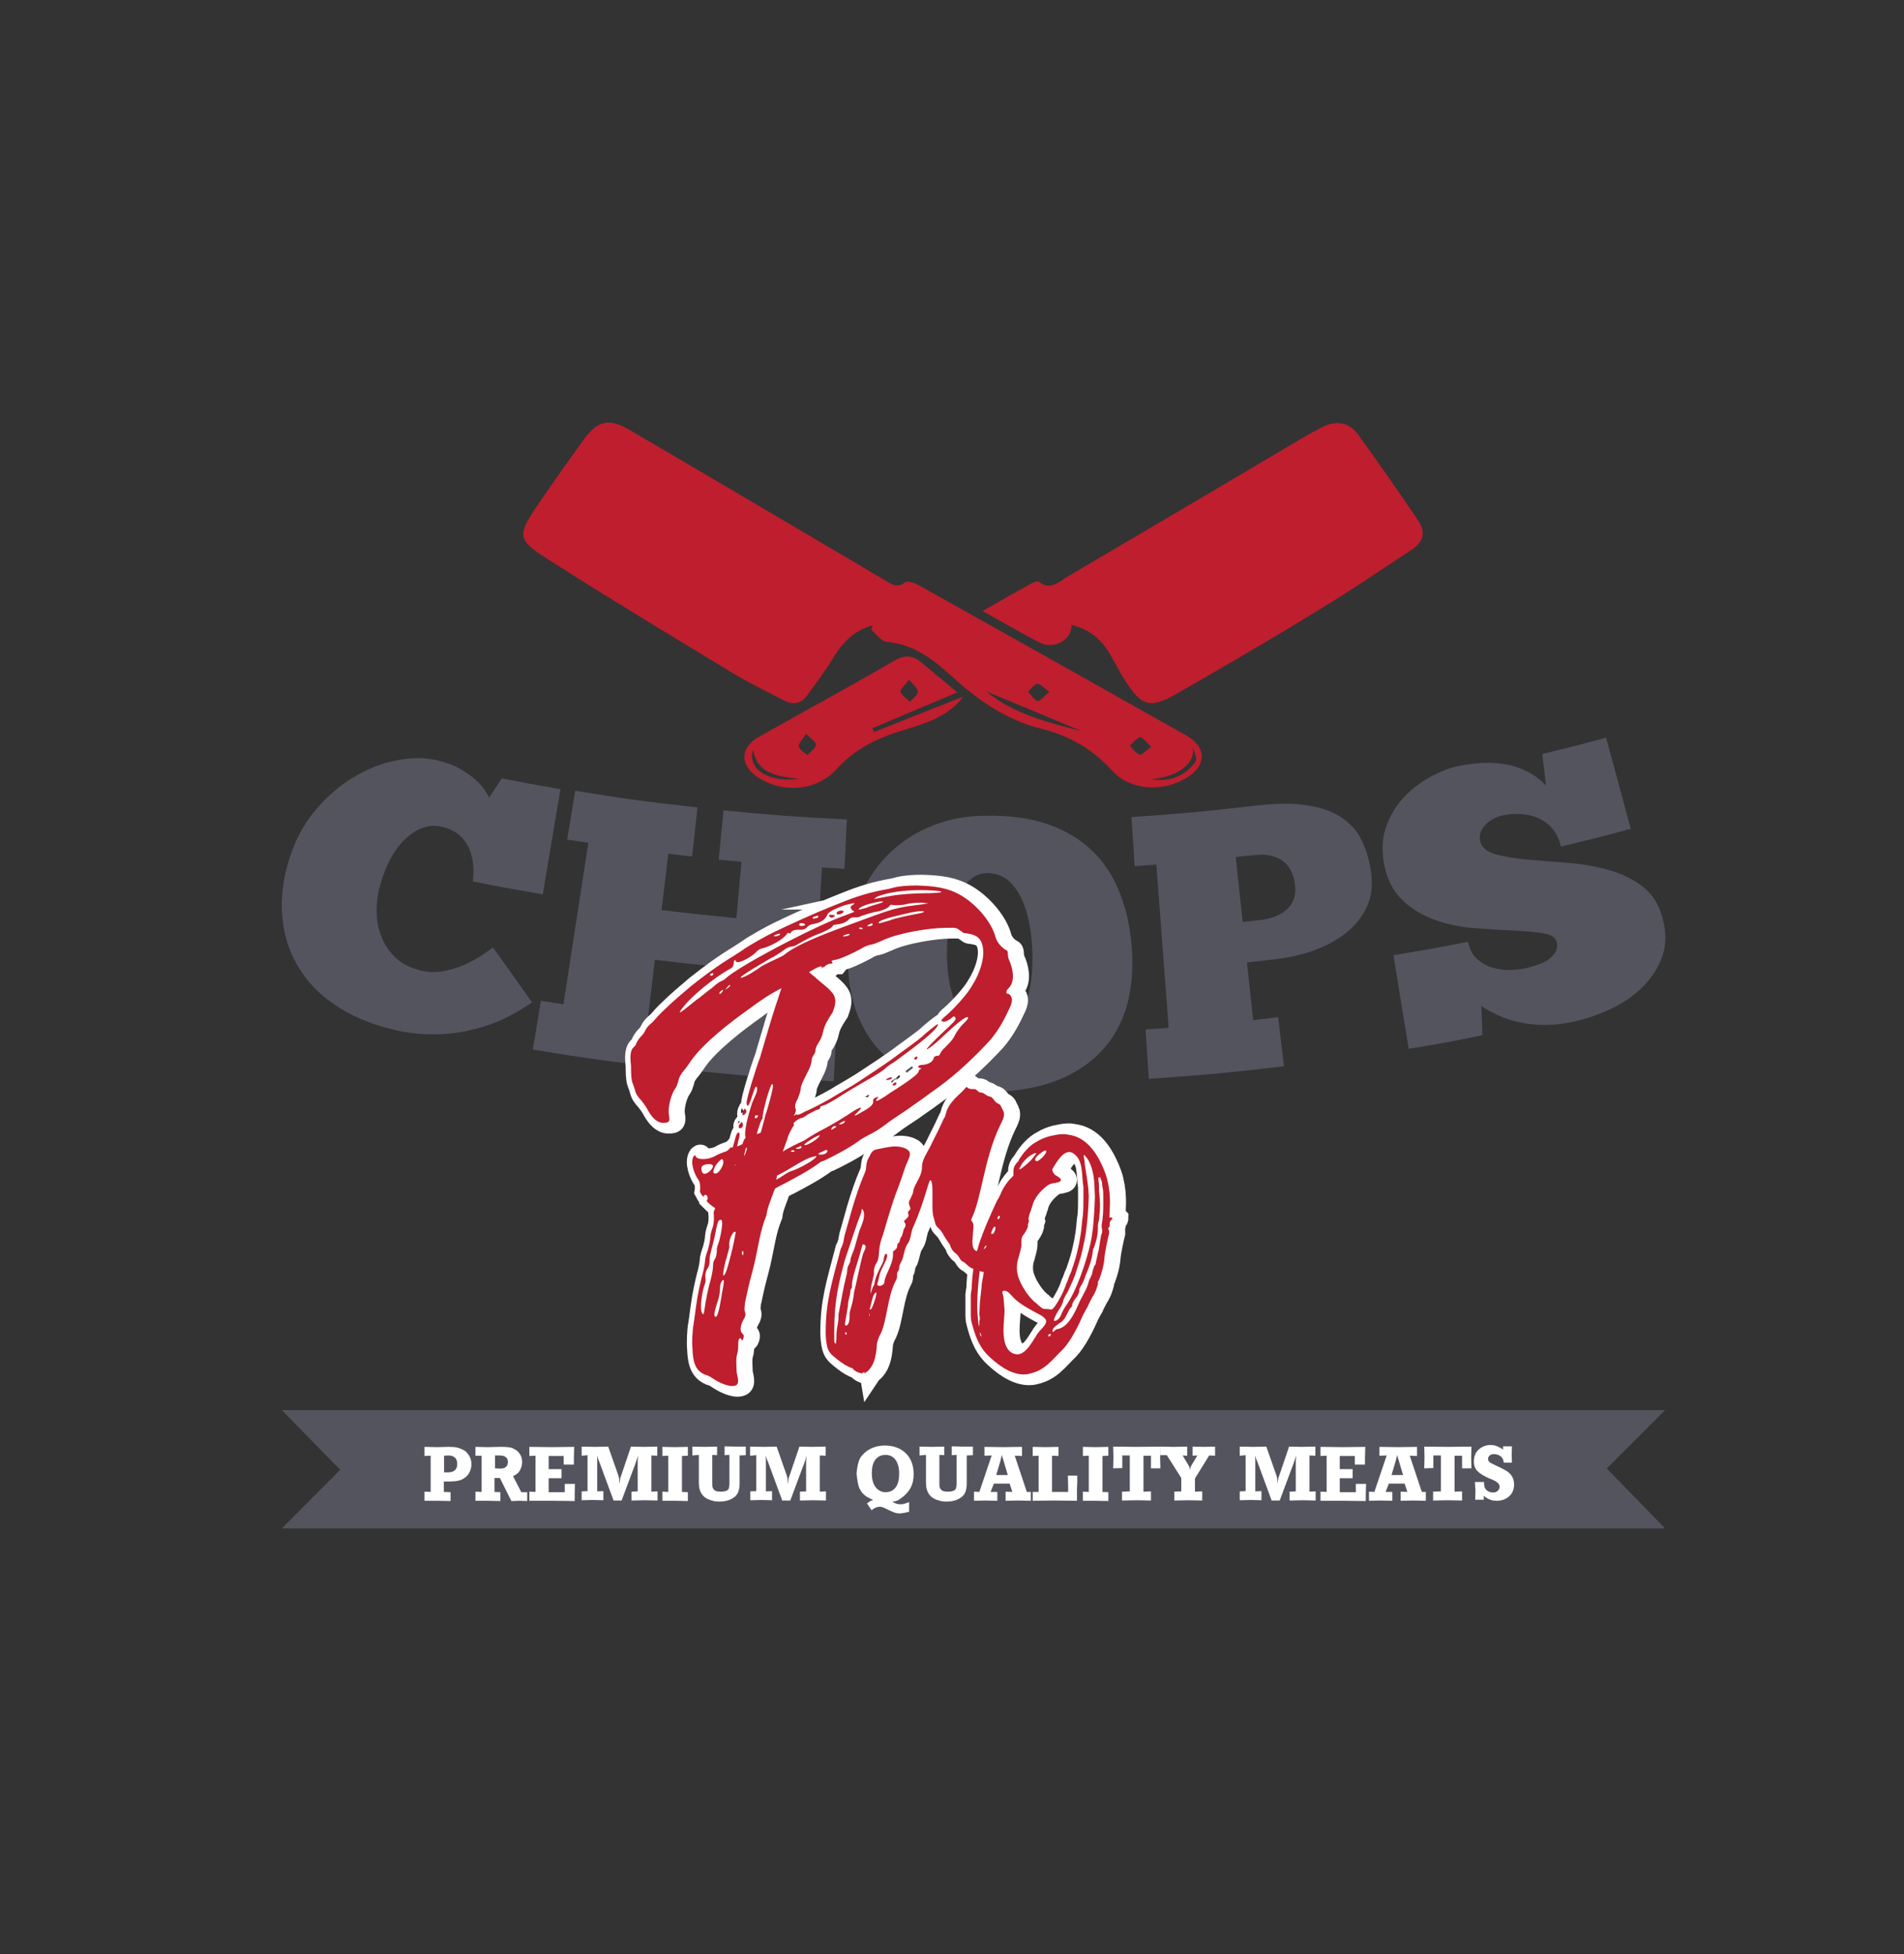 <?xml version="1.0" encoding="utf-8"?>
<!-- Generator: Adobe Illustrator 18.1.1, SVG Export Plug-In . SVG Version: 6.00 Build 0)  -->
<svg version="1.1" id="Layer_1" xmlns="http://www.w3.org/2000/svg" xmlns:xlink="http://www.w3.org/1999/xlink" x="0px" y="0px"
	 viewBox="-105 0 710 728.5" enable-background="new -105 0 710 728.5" xml:space="preserve">
<rect x="-105" y="0" width="710" height="728.5" fill="#333333" stroke="none"/>
<g>
	<g>
		<defs>
			<polyline id="SVGID_1_" points="-40.1,-83.7 556.2,-83.7 556.2,759.6 -40.1,759.6 			"/>
		</defs>
		<clipPath id="SVGID_2_">
			<use xlink:href="#SVGID_1_"  overflow="visible"/>
		</clipPath>
		<path clip-path="url(#SVGID_2_)" fill="#BE1E2D" d="M220.3,233.2c-6.8,1.8-11.1,6.3-14.7,12.2c-2.9,4.9-6.5,9.5-9.8,14.1
			c-2.4,3.2-5.5,3.2-8.7,1.5c-6.3-3.3-12.8-6.4-18.9-10.1c-22.1-13.4-44.4-26.8-66.2-40.7c-15-9.4-14.8-9.8-4.9-24.3
			c5-7.3,10.2-14.6,15.4-21.8c5.3-7.3,9.5-8.4,17.3-3.8c31.7,18.5,63.4,37.3,95,55.9c2.4,1.4,4.5,3.3,7.7,0.9c1-0.8,4,0.4,5.7,1.4
			c33.1,18.5,66.2,37.1,99.2,55.7c7.6,4.3,7.6,11.1,0.2,15.7c-8.9,5.5-21.1,4.9-27.8-2.5c-7.3-8.1-16.2-13.2-26.4-15.7
			c-13-3.2-23.5-10.5-33.2-19.3c-7.1-6.5-14.4-12.2-24.5-13.1c-2.1-0.2-3.9-2.9-5.8-4.5C220.1,234.3,220.2,233.8,220.3,233.2
			 M298.4,272.6c-11.8-4.9-23.6-9.9-35.6-14.8C273.1,266.3,285.8,269.3,298.4,272.6 M324.3,290.5c6.8,1.1,12.6-1,16.5-6.6
			c0.9-1.3-0.8-4.3-1.4-6.6C341.7,283.4,335.8,289.4,324.3,290.5 M324.3,278.4c-1.9-1.7-3.2-3.6-4.1-3.5c-1.5,0.3-2.6,2-3.9,3.1
			c1.2,1.2,2.3,2.9,3.7,3.3C320.9,281.6,322.3,279.8,324.3,278.4 M286.3,257.9c-2-1.4-3.4-3-4.5-3c-1.2,0.1-2.3,1.9-3.4,3
			c1.2,1.2,2.2,3.1,3.6,3.4C282.9,261.5,284.3,259.5,286.3,257.9"/>
	</g>
	<g>
		<defs>
			<polyline id="SVGID_3_" points="-40.1,-83.7 556.2,-83.7 556.2,759.6 -40.1,759.6 			"/>
		</defs>
		<clipPath id="SVGID_4_">
			<use xlink:href="#SVGID_3_"  overflow="visible"/>
		</clipPath>
		<path clip-path="url(#SVGID_4_)" fill="#BE1E2D" d="M294.6,233c0.1,5.5-6.4,9.2-11.6,6.7c-7-3.5-13.8-7.6-21.6-11.9
			c6.6-3.8,12.4-7.1,18.2-10.3c0.8-0.4,2.3-1,2.7-0.7c4.6,3.7,7.8-0.2,11.2-2.1c29.2-17.1,58.4-34.4,87.5-51.6
			c2.3-1.4,4.7-2.6,7.1-3.9c5.2-2.6,10-1.8,13.4,2.9c7.6,10.5,15,21.1,22.3,31.9c3,4.3,2,8-2.3,10.9c-11.5,7.5-22.8,15.3-34.6,22.4
			c-17.5,10.8-35.5,21.2-53.4,31.5c-9.6,5.5-12.9,4.4-18.9-5c-2.1-3.2-3.8-6.7-5.8-10.1C305.8,238.5,301.3,234.6,294.6,233"/>
	</g>
	<g>
		<defs>
			<polyline id="SVGID_5_" points="-40.1,-83.7 556.2,-83.7 556.2,759.6 -40.1,759.6 			"/>
		</defs>
		<clipPath id="SVGID_6_">
			<use xlink:href="#SVGID_5_"  overflow="visible"/>
		</clipPath>
		<path clip-path="url(#SVGID_6_)" fill="#BE1E2D" d="M252,258.1c-11.3,4.8-21.5,9.1-31.7,13.4c0.2,0.5,0.4,1,0.6,1.4
			c11.1-4.4,22.1-8.8,33.3-13.2c-5.6,7.5-14,9.9-22,12.4c-9.6,2.9-18.2,6.8-25.1,14.5c-7.6,8.4-20.3,9.3-29.6,3.1
			c-6.7-4.5-6.6-11,0.5-15c16.8-9.5,33.8-18.7,50.5-28.4c3.6-2.1,6.5-2.1,9.5,0.2C242.2,249.9,246.6,253.7,252,258.1 M234,253.4
			c-1.6,2.1-3.4,3.6-3.2,4.5c0.4,1.4,2.3,2.5,3.5,3.7c1.1-1.2,2.8-2.4,2.9-3.6C237.4,256.7,235.6,255.4,234,253.4 M195.6,273.5
			c-1.3,2.2-2.9,3.6-2.7,4.8c0.2,1.2,2,2.2,3.2,3.2c1.1-1.3,3-2.4,3.2-3.9C199.4,276.7,197.3,275.4,195.6,273.5 M175.8,279.5
			c-2.2,7.1,5.5,12.3,17,10.9C184.7,289.3,177.5,288.6,175.8,279.5"/>
	</g>
	<g>
		<defs>
			<polyline id="SVGID_7_" points="-40.1,-83.7 556.2,-83.7 556.2,759.6 -40.1,759.6 			"/>
		</defs>
		<clipPath id="SVGID_8_">
			<use xlink:href="#SVGID_7_"  overflow="visible"/>
		</clipPath>
		<path clip-path="url(#SVGID_8_)" fill="#54545F" d="M93.4,373.7c-3.1,2.1-6.4,4.1-10.1,5.9c-3.7,1.8-7.6,3.2-11.9,4.2
			c-4.2,1.1-8.7,1.7-13.5,1.8c-4.7,0.1-9.6-0.3-14.7-1.4c-8.2-1.8-15.4-4.6-21.5-8.4s-11-8.4-14.5-13.8c-3.6-5.4-5.8-11.4-6.7-18.1
			S0.1,330,2.2,322.5c2.1-7.7,5.4-14.3,9.8-19.7s9.3-9.7,14.6-12.9c5.3-3.2,10.7-5.4,16.2-6.4c5.5-1.1,10.5-1.1,15-0.1
			c3.4,0.8,6.3,1.8,8.7,3.2c2.4,1.4,4.3,2.7,5.9,4.2c1.6,1.4,2.7,2.7,3.5,4c0.8,1.2,1.3,2.1,1.5,2.5c1.9-2.8,2.8-4.2,4.7-7.1
			c8.8,1.7,13.2,2.5,21.9,4c-2.6,15.7-4,23.5-6.6,39.2c-10.5-1.8-15.7-2.7-26.1-4.8c0.3-2.2,0.4-4.4,0.1-6.7
			c-0.3-2.2-0.8-4.3-1.7-6.1c-0.9-1.8-2.1-3.4-3.8-4.8c-1.7-1.3-3.8-2.3-6.3-2.8c-2.6-0.6-5-0.4-7.4,0.6c-2.4,0.9-4.6,2.5-6.7,4.6
			c-2,2.1-3.9,4.7-5.4,7.8c-1.6,3.1-2.8,6.5-3.7,10.2c-0.8,3.4-1.1,6.7-0.9,10c0.2,3.3,1,6.4,2.3,9.1c1.3,2.8,3.1,5.2,5.5,7.2
			s5.4,3.4,9,4.2c3.1,0.7,6.2,0.6,9.3-0.1s5.8-1.7,8.2-2.9c2.4-1.2,4.4-2.4,6-3.5c1.6-1.2,2.6-1.9,3-2.2
			C84.6,361.2,87.5,365.4,93.4,373.7"/>
	</g>
	<g>
		<defs>
			<polyline id="SVGID_9_" points="-40.1,-83.7 556.2,-83.7 556.2,759.6 -40.1,759.6 			"/>
		</defs>
		<clipPath id="SVGID_10_">
			<use xlink:href="#SVGID_9_"  overflow="visible"/>
		</clipPath>
		<path clip-path="url(#SVGID_10_)" fill="#54545F" d="M109.5,294.8c18.2,3,27.3,4.2,45.6,6.2c-0.8,7.3-1.2,11-2,18.3
			c-3.6-0.4-5.3-0.6-8.9-1l-2.5,21c11.2,1.3,16.7,1.9,27.9,3c0.8-8.4,1.1-12.6,1.9-21c-3.4-0.3-5.1-0.5-8.5-0.8
			c0.7-7.3,1.1-11,1.8-18.4c18.3,1.8,27.5,2.5,46,3.4c-0.4,7.4-0.5,11.1-0.9,18.4c-3.3-0.2-5-0.3-8.4-0.5l-3.6,60.8
			c3.6,0.2,5.3,0.3,8.9,0.5c-0.4,7.4-0.5,11.1-0.9,18.4c-20.3-1-30.5-1.8-50.9-3.8c0.7-7.3,1.1-11,1.8-18.4c3.6,0.4,5.4,0.5,9,0.9
			c0.8-8.4,1.1-12.6,1.9-21c-11.4-1-17.1-1.6-28.5-3c-1,8.4-1.5,12.6-2.5,21c3.8,0.5,5.7,0.7,9.5,1.1c-0.8,7.3-1.2,11-2,18.3
			c-20.2-2.2-30.3-3.6-50.5-6.9c1.2-7.3,1.8-10.9,3-18.2c3.3,0.5,5,0.8,8.4,1.3c3.7-24,5.6-36.2,9.3-60.2c-3.1-0.5-4.7-0.7-7.9-1.2
			C107.7,305.8,108.3,302.2,109.5,294.8"/>
	</g>
	<g>
		<defs>
			<polyline id="SVGID_11_" points="-40.1,-83.7 556.2,-83.7 556.2,759.6 -40.1,759.6 			"/>
		</defs>
		<clipPath id="SVGID_12_">
			<use xlink:href="#SVGID_11_"  overflow="visible"/>
		</clipPath>
		<path clip-path="url(#SVGID_12_)" fill="#54545F" d="M265.2,407c-8.2,0.1-15.7-1-22.6-3.3c-6.9-2.2-12.7-5.6-17.5-10
			c-4.8-4.4-8.4-10-10.8-16.6c-2.4-6.6-3.4-14.3-3-23c0.4-7.5,1.9-14.4,4.7-20.5c2.7-6.1,6.4-11.4,11-15.8c4.6-4.4,9.9-7.7,16-10.1
			s12.8-3.6,20.2-3.6c8.7-0.1,16.2,1,22.6,3.2c6.5,2.3,11.9,5.5,16.4,9.8s8,9.6,10.4,15.9c2.5,6.3,4,13.3,4.5,21.1
			c0.5,7.9-0.2,15.1-2.1,21.5c-2,6.4-5.1,12-9.6,16.6c-4.4,4.6-10,8.2-16.8,10.8C281.9,405.5,274.1,406.9,265.2,407 M265,385
			c2.5,0,4.6-0.8,6.5-2.2s3.5-3.4,4.8-6c1.3-2.5,2.3-5.6,2.9-9.2s0.9-7.5,0.8-11.9c-0.1-4.3-0.5-8.3-1.3-11.9
			c-0.7-3.7-1.8-6.9-3.2-9.6c-1.4-2.7-3.1-4.9-5.1-6.4c-2-1.5-4.5-2.3-7.3-2.3c-2.2,0-4.2,0.7-6,2.2c-1.8,1.4-3.3,3.5-4.7,6.1
			c-1.3,2.6-2.4,5.7-3.1,9.4c-0.8,3.6-1.2,7.6-1.2,11.9c0,4.6,0.4,8.7,1.2,12.4c0.8,3.7,2,6.8,3.4,9.5c1.5,2.6,3.3,4.6,5.3,6
			C260.2,384.4,262.5,385,265,385"/>
	</g>
	<g>
		<defs>
			<polyline id="SVGID_13_" points="-40.1,-83.7 556.2,-83.7 556.2,759.6 -40.1,759.6 			"/>
		</defs>
		<clipPath id="SVGID_14_">
			<use xlink:href="#SVGID_13_"  overflow="visible"/>
		</clipPath>
		<path clip-path="url(#SVGID_14_)" fill="#54545F" d="M316.9,304.6c18.3-1.2,27.4-2.1,45.8-4.2c8.2-1,14.9-1,20.2-0.1
			c5.3,0.9,9.6,2.5,12.8,4.8c3.3,2.3,5.7,5.1,7.2,8.5c1.6,3.4,2.7,7.1,3.3,11c0.7,4.6,0.4,8.8-1.1,12.5s-3.9,7-7.1,9.8
			c-3.2,2.8-7.1,5.1-11.7,6.9s-9.6,3-14.9,3.7c-4.5,0.5-6.8,0.8-11.4,1.3c0.9,8.6,1.4,12.9,2.3,21.5c3.7-0.4,5.6-0.6,9.3-1.1
			c0.9,7.3,1.3,11,2.2,18.3c-20.1,2.4-30.1,3.3-50.4,4.7c-0.5-7.4-0.7-11-1.2-18.4c3.4-0.2,5.2-0.4,8.6-0.6
			c-1.8-24.3-2.8-36.6-4.6-60.9c-3.2,0.2-4.8,0.4-8.1,0.6C317.7,315.6,317.4,311.9,316.9,304.6 M355.8,319.5
			c1,9.7,1.6,14.5,2.6,24.2c2.7-0.3,4-0.4,6.6-0.7c4.3-0.5,7.7-1.9,10.1-4.2s3.3-5.3,2.8-9c-0.5-4.2-2.1-7.1-4.8-9
			c-2.6-1.8-6-2.5-10.2-2C360.1,319,358.7,319.2,355.8,319.5"/>
	</g>
	<g>
		<defs>
			<polyline id="SVGID_15_" points="-40.1,-83.7 556.2,-83.7 556.2,759.6 -40.1,759.6 			"/>
		</defs>
		<clipPath id="SVGID_16_">
			<use xlink:href="#SVGID_15_"  overflow="visible"/>
		</clipPath>
		<path clip-path="url(#SVGID_16_)" fill="#54545F" d="M420.3,391c-2.3-13.9-3.4-20.9-5.7-34.9c11.1-1.8,16.7-2.8,27.8-5
			c0.6,2.8,1.7,5,3.5,6.5s3.7,2.6,5.9,3.2c2.2,0.6,4.4,0.9,6.6,0.8s4.2-0.3,5.8-0.7c1.3-0.3,2.7-0.7,4.2-1.2
			c1.5-0.5,2.8-1.2,3.9-1.9c1.1-0.8,2-1.7,2.7-2.8c0.7-1.1,0.8-2.3,0.5-3.8c-0.4-1.7-2.1-2.8-5.2-3.3c-3.1-0.5-6.8-0.8-11.3-1
			c-4.4-0.2-9.3-0.5-14.5-0.9c-5.2-0.4-10.2-1.5-14.8-3.2c-4.6-1.7-8.7-4.2-12.1-7.6c-3.4-3.3-5.6-8-6.6-13.8
			c-0.8-5.1-0.5-9.7,1.1-13.8c1.6-4.1,3.8-7.7,6.7-10.7c2.9-3,6.1-5.4,9.8-7.4c3.6-1.9,7.1-3.3,10.6-4c2.9-0.6,5.8-0.9,8.8-1.1
			c3-0.1,5.9,0.1,8.7,0.6c2.8,0.5,5.5,1.4,8,2.7c2.5,1.3,4.8,3,6.8,5.2c-0.5-4.7-0.8-7.1-1.4-11.8c9.5-2.3,14.3-3.5,23.8-6.1
			c3.7,13.5,5.5,20.3,9.2,34c-10.4,2.8-15.6,4.1-26,6.6c-0.6-2.5-1.6-4.7-3-6.4s-3.1-3.1-5.1-4c-2-1-4.2-1.5-6.5-1.7
			c-2.4-0.2-4.8,0-7.3,0.5c-1,0.2-2.1,0.6-3.2,1.2c-1.1,0.6-2,1.2-2.9,2.1c-0.9,0.8-1.5,1.7-1.9,2.8c-0.4,1-0.5,2.2-0.3,3.3
			c0.5,2.4,2.3,4,5.5,5c3.2,0.9,7,1.6,11.6,2c4.5,0.4,9.5,0.8,14.8,1.2c5.3,0.4,10.4,1.2,15.2,2.5c4.9,1.3,9.2,3.2,13,6
			c3.8,2.7,6.5,6.7,7.9,12c1.5,5.3,1.5,10.1,0,14.3c-1.5,4.3-3.9,8.1-7.2,11.4c-3.3,3.3-7.3,6.1-11.8,8.2c-4.6,2.2-9.2,3.8-13.8,4.8
			c-3.9,0.9-7.6,1.3-11,1.3c-3.4,0-6.6-0.3-9.5-1c-2.9-0.6-5.6-1.5-8-2.6c-2.4-1.1-4.5-2.3-6.2-3.5c0.2,4.4,0.2,6.5,0.4,10.9
			C436.6,388.3,431.2,389.2,420.3,391"/>
	</g>
	<g>
		<defs>
			<polyline id="SVGID_17_" points="-40.1,-83.7 556.2,-83.7 556.2,759.6 -40.1,759.6 			"/>
		</defs>
		<clipPath id="SVGID_18_">
			<use xlink:href="#SVGID_17_"  overflow="visible"/>
		</clipPath>
		<path clip-path="url(#SVGID_18_)" fill="none" stroke="#FFFFFF" stroke-width="7.993" stroke-miterlimit="10" d="M273.3,376.2
			c-1.5,3.2-3.6,7.5-7.1,11.6c-5.3,5.8-12.4,12.6-19.5,17.7c-1.3,0.9-4.7,3.4-6.2,4.5c-1.3,0.9-4.9,3.4-5.4,3.8
			c-3.4,2.3-5.3,3.4-8.1,5.6c-1.7,1.3-4.1,2.8-5.8,3.6c-1.7,0.9-3.2,1.7-4.3,2.6c-3.6,2.6-9.4,5.6-12.6,7.1c-2.1,0.8-0.6,0-1.7,0.8
			c-4.1,3-8.5,5.3-13,7.7c-0.9,0.4-2.6,1.3-3.6,1.9c-0.2,0.7-0.6,1.3-0.8,2.1c-0.9,2.6-2.1,5.1-2.4,7.9c-2.4,5.8-3,11.6-4.5,18
			c-0.2,0.6-0.6,2.6-1.1,4.3c-0.8,2.8-1.7,7-2.4,10.3c0,0.6-0.4,2.6,0,3.4c0.4,0.9,0,2.1-0.4,2.6c-0.9,1.5-1.9,4.3-0.6,5.4
			c0.8,0.8,0.6,1.1,0.4,1.9c-0.2,0.6-0.6,0.9-0.6,0.6c-0.6-1.5-1.3-0.4-1.3,1.1c0,0.9,0,2.8-0.4,4.1c-0.6,1.5-0.2,5.6-0.2,6.8
			c0.2,1.5,1.3,4.3-0.4,4.9c-2.4,0.9-6.6-1.3-8.8-2.8c-0.8-0.6-1.5-0.9-2.8-1.3c-3.8-1.7-4.3-5.3-4.5-9.8c-0.2-2.1,0-6.8,0.4-8.8
			c0.4-2.3,0.6-4.5,0.9-6.4c0.6-4.7,1.7-9.6,2.8-13.7c0.4-1.9,0.4-1.9,0.6-3.4c0-1.5,0.6-3,1.1-4.5c0.4-1.5,0.9-3.6,0.9-4.9
			c0.2-1.5,0.4-1.9,0.8-3.2c0.6-1.7,0.6-3.9,0.4-5.8c0.2-0.6,0.4-0.9,0.6-1.5c-1.3-0.8-2.3-1.7-3.2-2.6c0.2-0.4,0.4-0.9,0.4-1.1
			c0-0.6-0.2-1.1-0.8-1.3c-0.4,0-0.8,0.6-0.8,0.8c-0.6-0.6-0.9-1.1-1.3-1.9c0.2-1.1,0.2-3.6-0.6-4.5c-1.5-2.1-3.2-6.6-1.7-8.8
			c0.6-0.6,0.6-0.2,0.9,0.4c1.5,1.3,5.3,0.6,7-0.4c0.9-0.6,2.8-1.3,3.9-1.7c0.8-0.2,1.3-0.8,1.9-1.5h0.8c0.4-1.3,0.9-3,1.1-3.9
			c0.2-0.8,0.6-1.5,0.9-1.7c1.1,0,0.4,2.1,0.2,2.8c0,0.2-0.4,1.9-0.6,2.3c0.6,0,1.3-0.4,2.1-0.8c0-0.4,0.4-1.1,0.6-1.7
			c0.4-0.4,0.6-0.4,0.4-1.3c-0.4-3,1.9-10.3,2.6-12.4c0.9-2.3,2.6-5.1,1.5-6c-0.4-0.4-1.3,3-1.3,2.8c0-0.2-1.9,6.8-2.3,3.4
			c-0.2-1.3,3.4-12.8,5.1-17.3c0.2-0.9,2.3-7.7,3.2-10.9c0.9-3.2,3.4-10.9,4.7-14.7c-4.1,2.1-8.1,4.7-12,7.7
			c-7,4.9-17.1,12.8-21.6,19.2c-1.7,2.4-1.9,2.8-3.2,4.3c-1.1,1.5-1.5,2.4-1.7,3.6c-0.4,1.3-0.6,1.9-1.1,2.6
			c-1.7,2.3-2.8,7.5-2.4,9.6c0.4,2.6,0.4,3.2-2.1,3.2c-2.5,0-4.3-2.3-5.6-4.5c-0.4-0.9-1.7-2.8-2.6-3.9c-0.9-0.9-2.1-2.4-2.3-3.8
			c-0.4-1.3-0.4-1.3-0.9-2.6c-0.6-1.3-0.6-5.1-0.6-6.4c-0.2-2.1-0.6-5.4,0.8-6.8c0.9-0.9,0.9-0.8,1.1-1.5c0.4-0.9,0.9-1.7,1.7-2.6
			c0.8-0.8,1.1-1.1,1.7-2.3c0.6-1.3,1.3-1.9,2.8-3.2c1.3-1.5,2.6-3,4.9-5.1c2.3-2.3,6.2-5.6,9.4-8.3c4.9-3.9,10.3-7.9,16-11.3
			c0.8-0.6,2.1-1.3,3.2-2.1c2.6-1.9,9-5.4,11.5-6.6c6.6-3.2,16.2-7.5,21-9.4c8.3-3.4,13-5.1,19.7-6.4c3-0.6,1.5-0.2,4.1-0.9
			c2.4-0.6,5.6-0.8,8.6-0.8c6,0.2,11.5,0.6,16.9,3.9c5.3,3.2,11.1,9.6,12.6,15.6c0.6,1.9,2.4,3.9,4.1,4.7c0.4,0.2,0.4,0.8,0.4,1.3
			c0,0.4,0.2,1.7,0.4,2.1c1.5,3.2,2.3,7.5,0.4,10.1c-0.8,1.1-1.3,1.1-1.3,2.1c0,1,0.6,0.2,1.1,0.8
			C274.6,371.9,274.8,373.2,273.3,376.2z M162.5,368.3c1.3-1.1,2.1-1.9,3.2-2.4c1.1-0.6,0.9-0.2,2.3-1.5
			c4.5-3.8,18.8-11.3,22.5-13.2c8.3-4.3,16.9-8.3,21.8-10c5.1-1.9,2.8-1.1,2.3-2.1c-0.4-0.8-0.9-0.9,0.6-1.9c1.7-1.1-1.9,0-3,0.2
			c-0.9,0.2-6.2,2.3-6.6,3.4c-0.9,2.4-3,3.2-4.9,3.6c-1.3,0.2-1.9,0.4-2.6,1.1c-0.6,0.8-1.5,1.1-2.1,1.1c-1.3,0-3.4-0.2-4.1,1.1
			c-0.2,0.6-0.2,0.2-0.6,0.2c-0.6,0-0.2-0.6-0.8,0.2c-1.5,2.3-6.4,4.7-9,5.4c-1.3,0.2-1.9,0.8-2.6,1.5c-1.1,1.3-6,4.3-7.3,3.6
			c-0.4-0.2,0-0.8-0.6-0.6c-0.6,0.4-0.2,0.4-0.4,1.3c-0.2,1.1-0.4,1.5-2.3,2.4c-5.1,3-13.2,9.4-16.5,13.7c-2.4,3-1.1,2.1,0.6,0.8
			c0.8-0.6,3.2-2.6,4.5-3.6C158.1,371.9,161.2,369.2,162.5,368.3z M166.3,455.9c0-0.9-0.2-1.3-0.9-1.1c-0.8,0.4-0.9,1.7-1.3,3.2
			c-0.4,2.6-1.5,6.8-2.3,9.8c-0.2,0.6-0.2,1.7-0.2,2.6c0,0.8-0.2,1.7-0.8,2.6c-0.6,0.8-0.8,1.9-0.8,3c0.2,0.9,0.2,1.9-0.2,2.8
			c-0.9,2.3-2.1,9.2-0.9,10.9c0.6,0.8,0.6-0.6,0.8-1.5c0.4-3,1.3-7.7,2.3-11.1c0.4-1.5,0.9-3.9,0.9-5.3c0-1.3,0.2-1.7,0.8-2.6
			c0.4-0.9,0.6-1.9,0.6-2.8c0-0.8,0-1.3,0.4-2.3C165.5,462,166.3,458,166.3,455.9z M161.6,434c-1.9,0-3.4,0.4-3,2.3
			c0.4,2.1,2.1,1.3,3.4,0C163.1,435.1,163.3,434,161.6,434z M161.8,363.5c0,0.2,0.2,0.2,0.6,0.2c0.2,0,0.6-0.2,0.6-0.6
			s-0.4-0.4-0.6-0.2C162.1,362.9,161.8,363.1,161.8,363.5z M163.8,437.5c1.5,0,3.8-4.1,2.6-5.3c-0.2-0.4-1.7,1.1-1.9,1.5
			C163.8,434.3,162,437.7,163.8,437.5z M166.3,477.5c-0.8,0.9-0.8,2.1-0.8,3c0,0.9-0.4,3.2-0.6,3.8c-0.4,1.3-2.3,6.4-1.1,6.6
			c1.1,0.4,2.1-7,2.3-7.9C166.1,482.1,167.8,475.7,166.3,477.5z M165.9,369.4c-0.4,0.4-0.8,0.8-0.6,1.1c0.2,0.2,0.6-0.2,0.9-0.6
			C166.8,369.2,166.8,368.7,165.9,369.4z M171.3,459.5c0.2-0.2-0.2-0.6-0.8,0c-0.8,0.8-1.9,3.4-1.5,5.3c0,0.4-1.1,4.1-1.1,4.3
			c-0.2,0.2-2.4,9.2-0.4,5.6C168.2,473.6,171,462.5,171.3,459.5z M169.1,367.2c-0.2,0-0.8,0.6-1.1,1.1c-0.8,0.6-0.4,0.6,0.2,0.2
			C168.7,368.1,169.7,367.3,169.1,367.2z M171.3,434.1c-0.2,0.2-0.6,0.4-0.2,0.4C171.2,434.5,171.2,434.3,171.3,434.1z M174,419
			c0.2,0.8-0.2,1.3-0.6,1.5c-0.6,0.2-0.9,0.2-0.9-0.4c-0.2-0.4,0.2-0.9,0.6-1.3C173.6,418.1,173.8,418.3,174,419z M185.4,358
			c0.8-0.4,3.8-1.7,4.1-2.1c5.4-4.5,20.1-9.6,25.2-11.5c6.4-2.4,11.6-4.3,15-5.3c5.6-1.5,8.5-1.5,12.2-2.1c2.4-0.4,0.4-0.2-0.4-0.4
			c-0.8-0.2-4.9,0-6.2,0.4c-1.3,0.4-4.1,0.6-5.3,0.4c-1.1-0.2-0.8-0.2-1.5,0.6c-0.8,0.8-3.2,1.7-4.7,1.9c-1.5,0.2-4.1,1.1-5.4,1.5
			c-1.1,0.6-1.7,0.6-2.6,0.6c-0.8,0-1.3,0-2.1,0.6c-1.3,1.5-3.2,1.9-5.1,2.1c-0.6,0.2-0.6-0.2-1.3,0.8c-0.6,0.8-2.8,1.7-4.3,2.4
			c-2.8,0.9-5.8,2.6-8.5,4.1c-0.9,0.6-1.7,0.9-2.6,0.9c-0.9,0.2-2.1,0.8-2.6,1.3c-0.8,0.6-4.1,2.8-4.5,2.8
			c-0.9,0.6-12.8,7.3-11.5,7.5c1.3,0,5.8-2.8,7.7-4.3C181.5,359.9,184.5,358.4,185.4,358z M174.2,467c0-0.4-0.2-1.1-0.4-0.4
			c-0.2,0.6-0.2,0.9,0.2,1.3C174.2,468.3,174.2,467.2,174.2,467z M174.2,414.1c0.2-0.6,0.6-1.1,0.9-0.4c0.4,0.6,0.2,1.1-0.2,1.5
			C173.8,416.6,173.6,415.1,174.2,414.1z M175.3,427.8c-0.2,0.4-0.4,0.9-0.4,1.1c-0.2,0.8-0.4,1.3-0.4,2.1c0.4-0.6,0.8-1.9,0.9-2.3
			C175.5,428.3,175.7,427.8,175.3,427.8z M178.5,416.6c0,0.4,0.4,0.4,0.6,0.2c0.2-0.2,0.6-0.6,0.6-0.8c-0.2-0.2-0.4-0.2-0.8-0.2
			C178.7,415.8,178.3,416.2,178.5,416.6z M179.2,422.8c0.6-0.2,0.9-0.2,1.5-0.6c0.2-0.9,1.7-6,1.7-6.4c0.6-1.5,3.2-10.7,2.8-11.3
			c-0.2-0.4-0.4-0.4-0.6,0c-1.3,3-2.8,8.6-3.2,11.5c-0.2,1.7,0.4,0.2-0.4,1.5C180.4,418.6,179.6,421.3,179.2,422.8z M185.6,349
			c0.6,0.2,2.4-0.2,2.3-0.8c0-0.4-1.3,0.2-1.5,0.2C186,348.5,185.3,349,185.6,349z M201,431.7c0.8-0.8,0.4-0.8-0.2-0.6
			c-2.4,0.4-5.1,2.1-7.7,3.6c-1.3,0.8-4.7,2.8-6.4,3.6c0,0.6-0.2,0.9-0.2,1.5c0.6-0.4,1.7-0.9,2.1-1.3c0.9-0.6,2.1-1.3,2.8-1.7
			C194.3,436,199.5,433.2,201,431.7z M262.9,351.1c-1.3-2.6-3.6-2.8-5.8-3.2c-0.9,0-0.6,0-1.9-0.9c-1.9-1.3-1.5-1.1-5.6-1.1
			c-5.8,0-17.7,1.9-23.5,4.7c-2.3,0.9-2.4,1.1-3.9,1.5c-1.7,0.2-3.4,1.1-4.3,1.7c-2.8,1.5-7.5,3.8-9.8,4.1c-2.1,0.4-0.2,0.6-0.8,1.3
			c-1.1,0-2.1,0.4-3,1.3c-0.4,0-0.8,0.2-0.9,0.4c-0.4-0.2,0.6-0.8-0.4-0.6c-0.9,0-3.2,1.5-4.3,2.1c0.9,0.9,2.1,1.7,3,2.6
			c2.1,1.9,4.5,3.4,6,5.6c1.5,2.3,0.6,4.5-0.2,6.8c-1.5,2.3-3,4.5-3.6,7.3c-0.2,1.3-0.9,2.8-1.5,3.8c-0.6,0.9-1.3,2.1-1.3,3
			c0,0.9-0.2,0.9-0.6,1.7c-0.4,0.8-0.6,0.6-0.8,1.7c0,2.4-1.9,5.4-3,7.7c-0.4,0.9-1.1,2.3-1.1,3.2c0,1.1-0.8,2.8-1.1,3.8
			c-0.6,0.9-1.3,2.6-0.9,3.6c0.4,0.8,0,1.3-0.2,2.1c-0.2,0.2-0.4,0.4-0.4,0.6c0.2,0,0.6-0.2,0.6-0.4c1.3,0.2,1.5,0,3.6-1.1
			c2.6-1.1,5.1-2.4,9.6-4.9c1.1-0.8,7.9-4.5,11.5-7c2.6-1.7,9.8-6.4,13.7-9.4c1.1-0.8,7.5-5.4,8.8-6.6c1.3-1.3,6-5.1,6-4.7
			c0.2,2.3-13.2,11.8-16.3,14.1c-0.9,0.6-2.3,1.3-3.8,2.8c-1.7,1.3-4.9,3.2-7.3,4.5c-2.6,1.5-8.3,4.9-10.5,6.4
			c-2.3,1.3-3.8,2.3-5.1,2.6c-1.3,0.4-0.6,0-0.9,0.8c-0.4,0.6-0.6,0.6-1.5,0.8c-0.8,0.4-2.4,1.3-3.2,1.7c-0.8,0.6-1.9,1.3-2.3,1.3
			c-1.5,0.4-2.1,1.1-3,1.9c0,0.2,0.2,0.6,0.2,0.8c0,0,0,0.2-0.2,0.2c-0.9,1.5-1.9,3.2-2.3,4.9c-0.6,1.5-1.1,3.2-1.7,4.7
			c0.4-0.2,1.1-0.6,1.3-0.8c1.7-0.9,3.6-1.9,5.1-2.6c1.5-0.6,1.9-0.9,3.4-1.9c1.5-0.9,3.4-2.1,5.3-3c3.6-1.9,7.9-4.5,11.3-6.8
			c1.7-1.1,4.5-2.4,1.3,0.6c-2.4,2.3,0.8,0.4,1.7-0.2c1.1-0.6,4.7-2.4,4.3-4.1c-0.2-0.8,0.6-1.1,0.9-1.3c0.9-0.2,1.5-0.9,0.6,0.4
			c-2.1,2.6,4.3-1.7,4.7-2.1c1.3-0.8,10.3-6.4,10.7-7.9c0.2-0.9,0.4-0.8,0.8-1.1c0.6-0.4,0.2-0.2-0.4-0.4c-1.3-0.4,0-1.1,0.9-1.1
			c1.5,0,3.9-0.8,4.3-2.3c0.2-0.9,0.6-0.9,1.3-1.1c0.6,0,0.9,0,1.1-0.6c0.2-0.6,0.8-1.3,1.1-1.7c1.7-1.7,3.6-3.4,4.5-5.4
			c0.6-1.3,2.3-3.4,2.8-3.9c0.6-0.6,2.8-2.6,1.9-2.8c-1.5-0.2-8.1,6.2-10.7,8.6c-2.8,2.6-8.6,6.8,0-1.5c5.8-5.6,7.1-6.2,5.8-7.3
			c-0.4-0.4-1.3,0.9-1.9,1.1c-0.4,0.2-1.1,0.8-2.1,0.8c-1.9-0.2-0.2-1.3,1.7-3c2.3-2.1,7-7.1,8.8-10.3
			C262.4,362.9,265,355.8,262.9,351.1z M192.8,429.4c0.2,0,0.8-0.2,0.4-0.4c-0.6-0.2-0.9-0.2-1.1,0
			C191.6,429.4,192.4,429.4,192.8,429.4z M194.3,428.3c0.8,0,1.9-0.2,1.5-0.9c-0.2-0.4-0.9,0.2-1.3,0.4
			C193.9,427.8,193.5,428.3,194.3,428.3z M196.7,345.1c0.6-0.2,0.8-0.6,0-0.8c-0.6-0.2-1.3-0.2-1.5,0
			C194.5,345.3,196,345.3,196.7,345.1z M197.3,426.9c0.9,0,4.9-2.3,5.4-3.6c0.2-0.4-2.3,0.9-2.3,0.9
			C200.3,424.3,195.6,427.1,197.3,426.9z M200.1,342.3c0.2,0.4,0.9,0,1.3,0c0.2,0,0.9-0.4,0.8-0.8c-0.4-0.2-1.1,0-1.3,0.2
			C200.5,341.7,199.9,341.9,200.1,342.3z M205.5,429.3c0.2-0.4,0-0.4-0.4-0.6c-0.4,0-1.5,0.8-2.1,0.9c-0.6,0.2-1.1,0.8-0.6,0.8
			C203.7,430.6,205.2,430.2,205.5,429.3z M206.3,341.7c-0.4-0.6,0.2-0.8,0.8-0.6c0.9,0,1.9,0.2,0.6,0.8
			C207.2,342.3,206.7,342.1,206.3,341.7z M208.2,419.8c-0.6,0.2-0.9,0.4-1.1,0.9c-0.4,0.8,0.2,0.4,0.8,0
			C208.5,420.3,209.5,420,208.2,419.8z M209.1,340.8c-0.6-0.9,1.1-1.5,2.1-1.3c0.8,0.2,0.2,0.8-0.4,1.1
			C210.4,340.8,209.3,341.1,209.1,340.8z M212.1,418.1c0-0.4-0.9,0-1.1,0.2c-0.2,0-1.3,0.8-1.1,0.8
			C210.4,419.4,211.9,418.8,212.1,418.1z M213.8,348.3c-0.2-0.4-1.3,0.2-1.7,0.2c-0.2,0-0.9,0.6-0.8,0.6
			C211.9,349.2,214,348.8,213.8,348.3z M220.4,338.3c0.2-0.2,3.2-1.1,3.9-1.3c1.5-0.4,3.2-1.1,0.8-0.9c-2.3,0.4-6.2,1.3-7.5,2.4
			C215.9,339.8,219.8,338.5,220.4,338.3z M218.5,346c-0.4-0.2-0.8-0.4-1.1,0c-0.4,0.2,0.6,0.4,0.8,0.4
			C218.5,346.4,219.1,346.2,218.5,346z M222.3,344.3c0-0.2-0.9,0.2-1.3,0.4c-0.6,0.2-0.8,0.6-0.2,0.6
			C221.5,345.3,222.8,345.1,222.3,344.3z M222.8,335.1c0.8,0,0.6,0,1.5-0.2c2.3-0.4,3-0.6,6-1.1c2.8-0.4,7.9-0.8,11.5-0.8
			c7,0,9.2-0.8,1.1-1.1c-5.6-0.2-13.3,0.2-18.6,2.3C223.3,334.7,223.7,334.9,222.8,335.1z M241.5,339.8c-0.6-0.4-3.8,0.2-4.9,0.4
			c-2.1,0.6-11.5,2.3-12,3.8c-0.2,0.6,3-0.6,4.3-0.9c1.1-0.6,7.3-1.9,8.5-2.1C238.3,340.8,242.1,340.2,241.5,339.8z M229.5,401.7
			c0.4,0.4-0.4,0.6-0.8,0.8c-0.8,0.2-1.9,0.4-0.8-0.4C228.8,401.7,229.1,401.5,229.5,401.7z M231.2,403.6c0.2,0.2,0,0.6-0.2,0.8
			c-0.2,0.2-0.6,0.4-0.9,0.2c-0.6,0-0.2-0.4,0-0.6C230.4,403.8,230.8,403.4,231.2,403.6z M239.1,394.2c0,0.4-0.4,0.8-0.6,0.8
			c-0.4,0-0.6-0.2-0.6-0.4s0.4-0.6,0.6-0.6C238.7,393.8,239.1,393.8,239.1,394.2z"/>
	</g>
	<g>
		<defs>
			<polyline id="SVGID_19_" points="-40.1,-83.7 556.2,-83.7 556.2,759.6 -40.1,759.6 			"/>
		</defs>
		<clipPath id="SVGID_20_">
			<use xlink:href="#SVGID_19_"  overflow="visible"/>
		</clipPath>
		<path clip-path="url(#SVGID_20_)" fill="none" stroke="#FFFFFF" stroke-width="7.993" stroke-miterlimit="10" d="M219.3,511.6
			c-0.4,0-0.6,0.2-0.8,0.4c-1.5-0.2-2.8-0.8-3.6-1.9c-1.9-0.6-3.6-1.7-5.3-3c-1.7-1.5-3.4-2.3-4.1-4.9c-0.4-1.7-0.6-3.6-0.6-5.4
			c0-11.6,2.1-17.8,5.6-31.2c1.5-3,0.8-3.2,1.9-6.6c0.9-2.8,3.2-12.8,7.1-21.8c0.8-1.5,0.2-3.4,1.3-5.3c0.8-1.3,1.1-3,3-3.4
			c2.3-0.4,4.7-1.1,7.1-1.1c2.1,0,5.4,0.8,5.4,2.8c0,1.5-1.3,3.4-1.9,5.4c-3.9,11.8-2.8,6.4-8.1,24.6c-2.1,5.4-1.1,7.3-2.1,10
			c-0.8,1.3-1.3,2.3-1.3,3.6v1.1c-0.8,4.1-1.1,3.6-1.3,7.5c0,0,0.6-1.9,1.1-3c0.4-0.6,0.2,0,0.4-0.9c0.4-3.6,3.4-7.7,3.4-8.8
			c0-0.6,0.4-2.3,0.9-2.3c0.4,0.2,0.4,0.2,0.4,0.8c0,1.5-2.3,4.9-2.8,7c-0.6,2.6-0.2,1.3-0.9,3.6l0.2,0.4l0.6,0.2
			c0.9,0,1.9-0.6,1.9-1.5c0-2.1,3.2-6.6,3.2-10.1v-1.1c0-0.4,0.2-0.2,0.6-0.6c1.5-1.1,0.6-1.9,1.3-2.6c0.8-0.4,0.4-1.1,1.1-2.3
			c0.8-0.8,0.6-2.6,1.3-3.4c0.2-0.2,0.4-0.9,0.4-1.3c-0.2-0.8-0.6-0.9-0.6-1.1c0-0.6,1.7-1.3,1.7-2.4l-0.2-0.8
			c0-0.9,0.4-0.6,0.9-1.5c0-0.6-0.4-1.1-0.6-2.1c0-1.3,1.7-3.2,1.7-4.9c0.8-3,3.2-5.1,3.2-8.6c0-2.8,1.7-4.9,3.2-7.9
			c3.2-6.6,1.9-3.6,4.9-10.1c0.6-0.9,0.6-1.1,0.8-1.9c1.1-4.7,5.8-7.5,7.3-9.6l0.4-0.4c0.8,0.6,1.1,0.8,1.9,0.8h0.9
			c1.3,0,1.3,1.3,2.6,1.3c1.1,0,1.7,1.1,3.2,1.5c1.3,0,1.9,2.3,3.2,2.6c0.7,0.4,0.9,0.6,1.1,1.1c0.4,1.1,1.1,1.7,1.1,3
			c0,1.1-0.6,2.3-1.5,4.1c-6,12.4-6.9,27.4-10.7,34.9v0.4c0,0.4,0.8,0.6,0.8,2.3l-0.4,5.4c0,2.3,0.4,3.8,2.1,3.9
			c3,0,3.6-3.6,6.8-4.7c5.3-2.4,7.7-8.5,11.6-11.1c0.8-0.4,0.4-0.2,0.9-0.8v0.6c0,7.1-5.6,11.3-10.5,17.3c-1.1,1.3-2.1,2.6-2.8,4.3
			l-3,1.7c-0.4,0.2-0.9,0.4-1.3,0.4l-3.2-1.1c-1.7-0.4-2.8-1.9-3.8-2.6c-1.5-0.4-1.5-2.1-3-3.2c-1.1-0.8-1.7-1.7-2.1-3
			c0-0.4-1.5-2.1-2.4-3.8c-0.6-1.1-1.3-2.1-2.3-3c-0.9-0.8-0.9-1.7-1.3-3.2c-0.6-1.5-0.6-3.4-0.6-5.3v-5.4c0-2.4-0.4-3.6-0.8-3.6
			c-0.6,0-2.1,7.7-6.2,17.1c-1.1,1.9-0.9,4.5-2.1,6.4c-1.5,1.7-1.5,5.4-2.6,7c-1.1,1.9-0.4,2.3-1.1,3.4c-0.4,0.4-0.4,0.9-0.4,1.5
			c0,0.8,0,1.3-0.4,1.9c-3.2,6-3.2,14.3-5.6,19.7c-0.8,1.3-1.3,3-1.5,3.9c-0.2,3.8-0.8,7.3-2.8,9.6c-0.8,0.9-0.9,0.8-1.3,1.1
			l-0.4,0.6C219.4,511.6,219.6,511.6,219.3,511.6z M208.9,498.7c0-4.5,0.8-4.5,0.8-8.8c1.5-7.5,1.3-7.7,3-14.7
			c0.4-1.5,0-2.4,0.8-3.6c0.2-0.6,0.4-0.6,0.6-1.5c0-1.5,0.9-2.6,1.7-5.4l1.7-6c0.8-1.9,1.7-3.9,1.7-5.8c0-0.9-0.2-1.7-0.8-2.3
			l-0.2,1.3c-2.3,6-3.2,9.2-6.2,18c-2.1,7.9-3.9,14.8-3.9,25.7v3c0,1.5,0,2.3,0.6,2.3C208.7,500.9,208.9,499.6,208.9,498.7z
			 M213.8,490.7v-0.9c0-1.1,1.3-3.9,1.7-8.1c0.8-3,2.3-10.9,3.4-14.5c0.4-0.9,0.9-1.7,0.9-2.4c0-0.4-0.2-0.8-0.9-0.9
			c-0.4,0-0.4,0.8-0.8,1.9c-0.8,3.6-3.4,10.3-3.4,13.2v0.8c0,0.6-0.6,0.6-0.6,1.7c0,1.3-0.9,3-0.9,5.3l-1.1,6.6c0,0.6,0,0.8,0.4,0.8
			C213.6,494,213.8,492.1,213.8,490.7z M212.7,497.2c0-0.4,0-0.2-0.4-0.6l-0.2,0.4c0,0.2,0.2,0.4,0.4,0.6
			C212.7,497.6,212.7,497.4,212.7,497.2z M221.3,490.1l-0.2-0.4v0.9C221.3,490.5,221.3,490.3,221.3,490.1z M223.1,485.4
			c0.2-0.6,0.8-2.4,0.8-3.2c0-0.2,0-0.4-0.2-0.4c-0.9,0.8-1.1,1.7-1.5,3.2l-0.8,3.2h0.2C222.1,488.3,222.8,485.8,223.1,485.4z"/>
	</g>
	<g>
		<defs>
			<polyline id="SVGID_21_" points="-40.1,-83.7 556.2,-83.7 556.2,759.6 -40.1,759.6 			"/>
		</defs>
		<clipPath id="SVGID_22_">
			<use xlink:href="#SVGID_21_"  overflow="visible"/>
		</clipPath>
		<path clip-path="url(#SVGID_22_)" fill="none" stroke="#FFFFFF" stroke-width="7.993" stroke-miterlimit="10" d="M265,504.9
			c-3.2-3.4-4.5-7.5-5.6-11.6c-0.4-1.3-0.4-2.6-0.4-3.8v-6.8l0.2-1.5c0.2-1.1,0.2-0.9,0.2-2.4c0.4-6.4,1.5-12.4,4.1-19
			c1.3-3.4,3.6-8.6,5.3-12.2c0.6-0.8,0.9-1.7,1.3-2.4c0.8-2.1,2.4-4.5,3.9-6c0.8-0.8,0.9-0.8,0.9-1.1v-1.3c0-1.5,0.4-2.3,1.5-3.6
			c0.6-0.4,0.2,0,0.6-0.9c1.5-2.4,3.8-5.3,6.8-6.8c1.3-0.8,3-1.5,4.5-1.9c1.9-0.4,3.4-0.8,5.3-0.8c0.7,0,1.7,0.2,2.8,0.4
			c5.4,1.1,9,5.8,11.3,10.7c0.9,1.7,2.3,5.6,2.3,6.4c0.8,3.2,0.9,5.8,0.9,8.3l-0.2,5.3h0.9l0.2,0.2c0,0.6-0.4,0.6-0.6,0.9l-0.4,0.8
			v0.4c0,0.6,0,0.9-0.2,1.3l-0.4,0.4l0.2,0.4l0.2,0.9v0.6c-0.6,2.3-1.5,6.8-1.7,8.6c-0.2,3.2-1.1,6.2-1.9,8.3l-0.6,1.3v0.8
			c-0.4,1.5-0.9,2.8-1.5,3.9c-0.8,1.1-1.5,2.8-2.1,3.9c-0.4,1.1-0.6,1.1-1.1,2.1l-0.8,1.5c-1.7,3.9-4.5,9.6-7.5,12.8
			c-4.3,4.1-6.6,7.9-12.8,9.2c-0.8,0.2-1.5,0.2-2.3,0.2C273.5,512.2,268.6,508.5,265,504.9z M262.2,492.7l0.2-1.1l-0.2-1.7l0.2-4.5
			l0.6-5.3c0-1.5,0.4-3,0.6-4.3s0.4-2.3,0.4-3.2c0-0.9,0-0.6,0.2-1.7c0.4-1.5,0.8-3.2,0.8-4.9l-0.2-1.7c-0.2,0-0.6,0.6-0.8,0.9
			l-0.9,3.6c0,1.1-0.6,2.8-0.6,3.8c-0.6,4.5-1.1,9.4-1.1,13.9c0,2.3,0.2,4.5,0.4,6.6c0.2,0.9,0.2,1.3,0.4,1.3
			C262.2,494.4,262.2,493.2,262.2,492.7z M262.8,497.6c0-0.2-0.2-0.8-0.4-0.8v0.2c0,0.4,0.2,1.1,0.6,1.3
			C262.9,498.1,262.9,497.6,262.8,497.6z M268.2,457.8l-0.2-0.6c-0.2,0-0.6,0.6-0.8,0.9c0,0.2-0.6,1.1-0.6,1.7c0,0.2,0,0.2,0.4,0.2
			h0.2C267.6,459.9,268.2,458.6,268.2,457.8z M269.5,454.4l0.4-0.8l-0.4-0.4l-0.2,0.2l-0.4,0.8l0.4,0.4L269.5,454.4z M284.5,496.4
			c1.3-1.5,2.6-2.6,2.6-3.8c0-0.8-0.6-1.3-1.7-2.1c-3.4-1.9-8.1-4.1-10.7-7c-1.1-1.1-1.9-2.3-3.2-2.3h-0.1c-0.6,0-0.6,0.4-0.6,0.6
			c0,0.6,0.4,1.3,0.4,1.9l0.4,4.7c0,2.1-0.4,4.7-0.4,7.5c0,3.9,0.8,7.7,3.9,8.8l1.1,0.2C280,505.1,282.7,498.5,284.5,496.4z
			 M290.3,487.1c1.5-2.1,3.4-5.6,4.3-8.5c0.4-0.6,0.8-2.1,1.1-2.8c0.4-0.9,0.9-1.9,1.1-2.8c1.5-4.1,2.6-8.8,3.2-13
			c0.4-2.4,0.4-4.7,0.8-6.8c0.2-2.1,0.2-4.7,0.2-6.4v-4.3c-0.8-4.5,0.2-10-3.9-12.6c-0.6-0.4-0.9-0.4-1.5-0.4
			c-2.6,0-4.9,4.3-6.2,6.4v0.2c0,0.6,0.6,1.7,1.3,2.1c0.8,0.4,1.9,1.1,1.9,1.7c0,0.4-0.4,0.8-1.3,0.9c-1.1,0.4-2.3,0.2-3.6,1.1
			c-2.6,1.9-5.1,4.7-5.8,7.9c-0.4,0.9-0.4,1.5-0.8,2.3c-0.4,0.8-0.6,1.7-0.6,2.3l0.2,0.8l-0.4,1.3v0.8c-0.2,0.8-0.7,1.7-1.3,2.6
			c-0.6,0.6-1.1,1.5-1.1,2.4v1.3c0,1.9-0.6,3.2-1.1,5.3c-0.4,1.1-0.6,2.4-0.6,3.8c0,1.3,0.2,2.6,0.8,4.1c1.1,3,3.9,7.3,6.6,9.2
			c0.9,0.9,0.6,0.6,1.3,1.1c0.6,0.6,0.9,0.9,1.9,0.9h0.8l1.3,0.2C289.2,488.3,289.5,488.1,290.3,487.1z M281.5,432.5
			c0.2-0.4,1.9-2.1,1.9-2.6H283c-1.9,0.6-3.9,2.4-5.1,4.3l-0.8,1.5c0,0.2,0,0.2,0.2,0.2C278,435.8,280.8,433.2,281.5,432.5z
			 M287.3,429.1l-0.4-0.2l-0.6,0.2c-0.6,0.4-3.2,2.1-3.2,3.2c0,0.2,0.2,0.4,0.4,0.6h0.2C284.7,432.8,287.3,430.2,287.3,429.1z
			 M288.6,498.1c0.2-0.2,0.4-0.4,0.4-0.6c0-0.2-0.4-0.2-0.6-0.2l-0.4,0.4v0.2l0.2,0.4L288.6,498.1z M290.7,495.7
			c0.6-0.4,0.6,0,1.9-0.6c3.4-1.5,5.6-6.6,7.1-10.1c0.9-1.7,2.6-4.7,3-6.2c0.4-1.5,0.4-1.5,0.9-2.4c0.4-0.9,0.8-1.7,0.8-2.4l0.6-1.9
			c0.4-0.8,0.6-0.4,0.6-1.3l0.8-3.6c0.4-1.1,0.6-3.4,0.8-4.3l0.4-2.4c0.4-0.8,0.4-1.3,0.4-2.1c-0.2-0.6-0.2-0.9-0.2-1.7
			c0.4-2.3,0.6-4.7,0.6-7v-4.9c0-0.9-0.2-1.9-0.4-2.8c0-0.9-0.2-2.1-0.6-2.6l-0.2-0.6l-0.4,0.2c-0.2,0-0.2,0.2-0.2,0.4v0.8
			c0.2,0.6,0.2,0.9,0.2,1.9c0,0.9,0,2.3,0.2,3.4l0.2,3.6c0,1.9-0.2,3.9-0.4,5.8c-0.4,1.3-0.4,1.7-0.4,3c0,2.4-0.6,4.9-1.5,7.3
			c-0.4,0.8-0.2-0.2-0.4,1.3c-0.2,2.6-1.3,5.8-2.6,8.8c-0.2,0.6-1.1,3.2-1.7,3.9c-0.6,0.9-0.8,1.5-0.8,2.4c-0.2,0.9-0.8,1.9-1.3,2.4
			c-0.6,0.8-1.1,1.7-1.3,2.4v0.6l-0.4,0.4c-0.6,0.6-0.9,1.3-1.3,2.1c-0.8,1.7-1.7,3.2-3.2,3.9c-0.9,0.8-2.4,1.5-2.4,2.8v0.4
			C289.7,496.6,290.3,496.1,290.7,495.7z M292.9,489.6c0.4-0.8,0.8-1.7,1.7-3c4.1-5.8,7.5-16.5,9-22.9c1.1-4.9,1.3-10.1,1.5-13
			l0.2-4.3l-0.2-4.7c-0.2-3.9-1.1-8.5-3.6-10.9l-0.2-0.2c-0.2,0-0.2,0-0.2,0.2c0,0.6,0.4,1.9,0.4,3.2c0.4,3,1.3,6.8,1.5,11.8
			c0,3.4-0.6,11.8-1.5,16.2c-0.6,2.8-1.1,5.6-2.1,8.6l-1.5,4.7c-0.6,1.7-2.1,4.9-2.8,6.4c-0.8,1.3-1.5,2.4-1.7,3.6
			c-0.2,0.9-1.1,2.4-1.3,2.6c-0.4,0.6-2.1,3.4-2.1,4.3c0,0.2,0,0.2,0.2,0.2C291.4,492.5,292.4,491.1,292.9,489.6z"/>
	</g>
	<g>
		<defs>
			<polyline id="SVGID_23_" points="-40.1,-83.7 556.2,-83.7 556.2,759.6 -40.1,759.6 			"/>
		</defs>
		<clipPath id="SVGID_24_">
			<use xlink:href="#SVGID_23_"  overflow="visible"/>
		</clipPath>
		<path clip-path="url(#SVGID_24_)" fill="#BE1E2D" d="M271.3,376.2c-1.5,3.2-3.6,7.5-7.1,11.6c-5.3,5.8-12.4,12.6-19.5,17.7
			c-1.3,0.9-4.7,3.4-6.2,4.5c-1.3,0.9-4.9,3.4-5.4,3.8c-3.4,2.3-5.3,3.4-8.1,5.6c-1.7,1.3-4.1,2.8-5.8,3.6c-1.7,0.9-3.2,1.7-4.3,2.6
			c-3.6,2.6-9.4,5.6-12.6,7.1c-2.1,0.8-0.6,0-1.7,0.8c-4.1,3-8.5,5.3-13,7.7c-0.9,0.4-2.6,1.3-3.6,1.9c-0.2,0.7-0.6,1.3-0.8,2.1
			c-0.9,2.6-2.1,5.1-2.4,7.9c-2.4,5.8-3,11.6-4.5,18c-0.2,0.6-0.6,2.6-1.1,4.3c-0.8,2.8-1.7,7-2.4,10.3c0,0.6-0.4,2.6,0,3.4
			c0.4,0.9,0,2.1-0.4,2.6c-0.9,1.5-1.9,4.3-0.6,5.4c0.8,0.8,0.6,1.1,0.4,1.9c-0.2,0.6-0.6,0.9-0.6,0.6c-0.6-1.5-1.3-0.4-1.3,1.1
			c0,0.9,0,2.8-0.4,4.1c-0.6,1.5-0.2,5.6-0.2,6.8c0.2,1.5,1.3,4.3-0.4,4.9c-2.4,0.9-6.6-1.3-8.8-2.8c-0.8-0.6-1.5-0.9-2.8-1.3
			c-3.8-1.7-4.3-5.3-4.5-9.8c-0.2-2.1,0-6.8,0.4-8.8c0.4-2.3,0.6-4.5,0.9-6.4c0.6-4.7,1.7-9.6,2.8-13.7c0.4-1.9,0.4-1.9,0.6-3.4
			c0-1.5,0.6-3,1.1-4.5c0.4-1.5,0.9-3.6,0.9-4.9c0.2-1.5,0.4-1.9,0.8-3.2c0.6-1.7,0.6-3.9,0.4-5.8c0.2-0.6,0.4-0.9,0.6-1.5
			c-1.3-0.8-2.3-1.7-3.2-2.6c0.2-0.4,0.4-0.9,0.4-1.1c0-0.6-0.2-1.1-0.8-1.3c-0.4,0-0.8,0.6-0.8,0.8c-0.6-0.6-0.9-1.1-1.3-1.9
			c0.2-1.1,0.2-3.6-0.6-4.5c-1.5-2.1-3.2-6.6-1.7-8.8c0.6-0.6,0.6-0.2,0.9,0.4c1.5,1.3,5.3,0.6,7-0.4c0.9-0.6,2.8-1.3,3.9-1.7
			c0.8-0.2,1.3-0.8,1.9-1.5h0.8c0.4-1.3,0.9-3,1.1-3.9c0.2-0.8,0.6-1.5,0.9-1.7c1.1,0,0.4,2.1,0.2,2.8c0,0.2-0.4,1.9-0.6,2.3
			c0.6,0,1.3-0.4,2.1-0.8c0-0.4,0.4-1.1,0.6-1.7c0.4-0.4,0.6-0.4,0.4-1.3c-0.4-3,1.9-10.3,2.6-12.4c0.9-2.3,2.6-5.1,1.5-6
			c-0.4-0.4-1.3,3-1.3,2.8c0-0.2-1.9,6.8-2.3,3.4c-0.2-1.3,3.4-12.8,5.1-17.3c0.2-0.9,2.3-7.7,3.2-10.9c0.9-3.2,3.4-10.9,4.7-14.7
			c-4.1,2.1-8.1,4.7-12,7.7c-7,4.9-17.1,12.8-21.6,19.2c-1.7,2.4-1.9,2.8-3.2,4.3c-1.1,1.5-1.5,2.4-1.7,3.6
			c-0.4,1.3-0.6,1.9-1.1,2.6c-1.7,2.3-2.8,7.5-2.4,9.6c0.4,2.6,0.4,3.2-2.1,3.2c-2.5,0-4.3-2.3-5.6-4.5c-0.4-0.9-1.7-2.8-2.6-3.9
			c-0.9-0.9-2.1-2.4-2.3-3.8c-0.4-1.3-0.4-1.3-0.9-2.6c-0.6-1.3-0.6-5.1-0.6-6.4c-0.2-2.1-0.6-5.4,0.8-6.8c0.9-0.9,0.9-0.8,1.1-1.5
			c0.4-0.9,0.9-1.7,1.7-2.6c0.8-0.8,1.1-1.1,1.7-2.3c0.6-1.3,1.3-1.9,2.8-3.2c1.3-1.5,2.6-3,4.9-5.1c2.3-2.3,6.2-5.6,9.4-8.3
			c4.9-3.9,10.3-7.9,16-11.3c0.8-0.6,2.1-1.3,3.2-2.1c2.6-1.9,9-5.4,11.5-6.6c6.6-3.2,16.2-7.5,21-9.4c8.3-3.4,13-5.1,19.7-6.4
			c3-0.6,1.5-0.2,4.1-0.9c2.4-0.6,5.6-0.8,8.6-0.8c6,0.2,11.5,0.6,16.9,3.9c5.3,3.2,11.1,9.6,12.6,15.6c0.6,1.9,2.4,3.9,4.1,4.7
			c0.4,0.2,0.4,0.8,0.4,1.3c0,0.4,0.2,1.7,0.4,2.1c1.5,3.2,2.3,7.5,0.4,10.1c-0.8,1.1-1.3,1.1-1.3,2.1c0,1,0.6,0.2,1.1,0.8
			C272.6,371.9,272.8,373.2,271.3,376.2 M160.5,368.3c1.3-1.1,2.1-1.9,3.2-2.4c1.1-0.6,0.9-0.2,2.3-1.5c4.5-3.8,18.8-11.3,22.5-13.2
			c8.3-4.3,16.9-8.3,21.8-10c5.1-1.9,2.8-1.1,2.3-2.1c-0.4-0.8-0.9-0.9,0.6-1.9c1.7-1.1-1.9,0-3,0.2c-0.9,0.2-6.2,2.3-6.6,3.4
			c-0.9,2.4-3,3.2-4.9,3.6c-1.3,0.2-1.9,0.4-2.6,1.1c-0.6,0.8-1.5,1.1-2.1,1.1c-1.3,0-3.4-0.2-4.1,1.1c-0.2,0.6-0.2,0.2-0.6,0.2
			c-0.6,0-0.2-0.6-0.8,0.2c-1.5,2.3-6.4,4.7-9,5.4c-1.3,0.2-1.9,0.8-2.6,1.5c-1.1,1.3-6,4.3-7.3,3.6c-0.4-0.2,0-0.8-0.6-0.6
			c-0.6,0.4-0.2,0.4-0.4,1.3c-0.2,1.1-0.4,1.5-2.3,2.4c-5.1,3-13.2,9.4-16.5,13.7c-2.4,3-1.1,2.1,0.6,0.8c0.8-0.6,3.2-2.6,4.5-3.6
			C156.1,371.9,159.1,369.2,160.5,368.3 M164.3,455.9c0-0.9-0.2-1.3-0.9-1.1c-0.8,0.4-0.9,1.7-1.3,3.2c-0.4,2.6-1.5,6.8-2.3,9.8
			c-0.2,0.6-0.2,1.7-0.2,2.6c0,0.8-0.2,1.7-0.8,2.6c-0.6,0.8-0.8,1.9-0.8,3c0.2,0.9,0.2,1.9-0.2,2.8c-0.9,2.3-2.1,9.2-0.9,10.9
			c0.6,0.8,0.6-0.6,0.8-1.5c0.4-3,1.3-7.7,2.3-11.1c0.4-1.5,0.9-3.9,0.9-5.3c0-1.3,0.2-1.7,0.8-2.6c0.4-0.9,0.6-1.9,0.6-2.8
			c0-0.8,0-1.3,0.4-2.3C163.5,462,164.3,458,164.3,455.9 M159.6,434c-1.9,0-3.4,0.4-3,2.3c0.4,2.1,2.1,1.3,3.4,0
			C161.1,435.1,161.3,434,159.6,434 M159.8,363.5c0,0.2,0.2,0.2,0.6,0.2c0.2,0,0.6-0.2,0.6-0.6s-0.4-0.4-0.6-0.2
			C160.1,362.9,159.8,363.1,159.8,363.5 M161.8,437.5c1.5,0,3.8-4.1,2.6-5.3c-0.2-0.4-1.7,1.1-1.9,1.5
			C161.8,434.3,160,437.7,161.8,437.5 M164.3,477.5c-0.8,0.9-0.8,2.1-0.8,3c0,0.9-0.4,3.2-0.6,3.8c-0.4,1.3-2.3,6.4-1.1,6.6
			c1.1,0.4,2.1-7,2.3-7.9C164.1,482.1,165.8,475.7,164.3,477.5 M163.9,369.4c-0.4,0.4-0.8,0.8-0.6,1.1c0.2,0.2,0.6-0.2,0.9-0.6
			C164.8,369.2,164.8,368.7,163.9,369.4 M169.3,459.5c0.2-0.2-0.2-0.6-0.8,0c-0.8,0.8-1.9,3.4-1.5,5.3c0,0.4-1.1,4.1-1.1,4.3
			c-0.2,0.2-2.4,9.2-0.4,5.6C166.2,473.6,169,462.5,169.3,459.5 M167.1,367.2c-0.2,0-0.8,0.6-1.1,1.1c-0.8,0.6-0.4,0.6,0.2,0.2
			C166.7,368.1,167.7,367.3,167.1,367.2 M169.3,434.1c-0.2,0.2-0.6,0.4-0.2,0.4C169.2,434.5,169.2,434.3,169.3,434.1 M172,419
			c0.2,0.8-0.2,1.3-0.6,1.5c-0.6,0.2-0.9,0.2-0.9-0.4c-0.2-0.4,0.2-0.9,0.6-1.3C171.6,418.1,171.8,418.3,172,419 M183.4,358
			c0.8-0.4,3.8-1.7,4.1-2.1c5.4-4.5,20.1-9.6,25.2-11.5c6.4-2.4,11.6-4.3,15-5.3c5.6-1.5,8.5-1.5,12.2-2.1c2.4-0.4,0.4-0.2-0.4-0.4
			c-0.8-0.2-4.9,0-6.2,0.4c-1.3,0.4-4.1,0.6-5.3,0.4c-1.1-0.2-0.8-0.2-1.5,0.6c-0.8,0.8-3.2,1.7-4.7,1.9c-1.5,0.2-4.1,1.1-5.4,1.5
			c-1.1,0.6-1.7,0.6-2.6,0.6c-0.8,0-1.3,0-2.1,0.6c-1.3,1.5-3.2,1.9-5.1,2.1c-0.6,0.2-0.6-0.2-1.3,0.8c-0.6,0.8-2.8,1.7-4.3,2.4
			c-2.8,0.9-5.8,2.6-8.5,4.1c-0.9,0.6-1.7,0.9-2.6,0.9c-0.9,0.2-2.1,0.8-2.6,1.3c-0.8,0.6-4.1,2.8-4.5,2.8
			c-0.9,0.6-12.8,7.3-11.5,7.5c1.3,0,5.8-2.8,7.7-4.3C179.5,359.9,182.5,358.4,183.4,358 M172.2,467c0-0.4-0.2-1.1-0.4-0.4
			c-0.2,0.6-0.2,0.9,0.2,1.3C172.2,468.3,172.2,467.2,172.2,467 M172.2,414.1c0.2-0.6,0.6-1.1,0.9-0.4c0.4,0.6,0.2,1.1-0.2,1.5
			C171.8,416.6,171.6,415.1,172.2,414.1 M173.3,427.8c-0.2,0.4-0.4,0.9-0.4,1.1c-0.2,0.8-0.4,1.3-0.4,2.1c0.4-0.6,0.8-1.9,0.9-2.3
			C173.5,428.3,173.7,427.8,173.3,427.8 M176.5,416.6c0,0.4,0.4,0.4,0.6,0.2c0.2-0.2,0.6-0.6,0.6-0.8c-0.2-0.2-0.4-0.2-0.8-0.2
			C176.7,415.8,176.3,416.2,176.5,416.6 M177.2,422.8c0.6-0.2,0.9-0.2,1.5-0.6c0.2-0.9,1.7-6,1.7-6.4c0.6-1.5,3.2-10.7,2.8-11.3
			c-0.2-0.4-0.4-0.4-0.6,0c-1.3,3-2.8,8.6-3.2,11.5c-0.2,1.7,0.4,0.2-0.4,1.5C178.4,418.6,177.6,421.3,177.2,422.8 M183.6,349
			c0.6,0.2,2.4-0.2,2.3-0.8c0-0.4-1.3,0.2-1.5,0.2C184,348.5,183.3,349,183.6,349 M199,431.7c0.8-0.8,0.4-0.8-0.2-0.6
			c-2.4,0.4-5.1,2.1-7.7,3.6c-1.3,0.8-4.7,2.8-6.4,3.6c0,0.6-0.2,0.9-0.2,1.5c0.6-0.4,1.7-0.9,2.1-1.3c0.9-0.6,2.1-1.3,2.8-1.7
			C192.3,436,197.5,433.2,199,431.7 M260.9,351.1c-1.3-2.6-3.6-2.8-5.8-3.2c-0.9,0-0.6,0-1.9-0.9c-1.9-1.3-1.5-1.1-5.6-1.1
			c-5.8,0-17.7,1.9-23.5,4.7c-2.3,0.9-2.4,1.1-3.9,1.5c-1.7,0.2-3.4,1.1-4.3,1.7c-2.8,1.5-7.5,3.8-9.8,4.1c-2.1,0.4-0.2,0.6-0.8,1.3
			c-1.1,0-2.1,0.4-3,1.3c-0.4,0-0.8,0.2-0.9,0.4c-0.4-0.2,0.6-0.8-0.4-0.6c-0.9,0-3.2,1.5-4.3,2.1c0.9,0.9,2.1,1.7,3,2.6
			c2.1,1.9,4.5,3.4,6,5.6c1.5,2.3,0.6,4.5-0.2,6.8c-1.5,2.3-3,4.5-3.6,7.3c-0.2,1.3-0.9,2.8-1.5,3.8c-0.6,0.9-1.3,2.1-1.3,3
			c0,0.9-0.2,0.9-0.6,1.7c-0.4,0.8-0.6,0.6-0.8,1.7c0,2.4-1.9,5.4-3,7.7c-0.4,0.9-1.1,2.3-1.1,3.2c0,1.1-0.8,2.8-1.1,3.8
			c-0.6,0.9-1.3,2.6-0.9,3.6c0.4,0.8,0,1.3-0.2,2.1c-0.2,0.2-0.4,0.4-0.4,0.6c0.2,0,0.6-0.2,0.6-0.4c1.3,0.2,1.5,0,3.6-1.1
			c2.6-1.1,5.1-2.4,9.6-4.9c1.1-0.8,7.9-4.5,11.5-7c2.6-1.7,9.8-6.4,13.7-9.4c1.1-0.8,7.5-5.4,8.8-6.6c1.3-1.3,6-5.1,6-4.7
			c0.2,2.3-13.2,11.8-16.3,14.1c-0.9,0.6-2.3,1.3-3.8,2.8c-1.7,1.3-4.9,3.2-7.3,4.5c-2.6,1.5-8.3,4.9-10.5,6.4
			c-2.3,1.3-3.8,2.3-5.1,2.6c-1.3,0.4-0.6,0-0.9,0.8c-0.4,0.6-0.6,0.6-1.5,0.8c-0.8,0.4-2.4,1.3-3.2,1.7c-0.8,0.6-1.9,1.3-2.3,1.3
			c-1.5,0.4-2.1,1.1-3,1.9c0,0.2,0.2,0.6,0.2,0.8c0,0,0,0.2-0.2,0.2c-0.9,1.5-1.9,3.2-2.3,4.9c-0.6,1.5-1.1,3.2-1.7,4.7
			c0.4-0.2,1.1-0.6,1.3-0.8c1.7-0.9,3.6-1.9,5.1-2.6c1.5-0.6,1.9-0.9,3.4-1.9c1.5-0.9,3.4-2.1,5.3-3c3.6-1.9,7.9-4.5,11.3-6.8
			c1.7-1.1,4.5-2.4,1.3,0.6c-2.4,2.3,0.8,0.4,1.7-0.2c1.1-0.6,4.7-2.4,4.3-4.1c-0.2-0.8,0.6-1.1,0.9-1.3c0.9-0.2,1.5-0.9,0.6,0.4
			c-2.1,2.6,4.3-1.7,4.7-2.1c1.3-0.8,10.3-6.4,10.7-7.9c0.2-0.9,0.4-0.8,0.8-1.1c0.6-0.4,0.2-0.2-0.4-0.4c-1.3-0.4,0-1.1,0.9-1.1
			c1.5,0,3.9-0.8,4.3-2.3c0.2-0.9,0.6-0.9,1.3-1.1c0.6,0,0.9,0,1.1-0.6c0.2-0.6,0.8-1.3,1.1-1.7c1.7-1.7,3.6-3.4,4.5-5.4
			c0.6-1.3,2.3-3.4,2.8-3.9c0.6-0.6,2.8-2.6,1.9-2.8c-1.5-0.2-8.1,6.2-10.7,8.6c-2.8,2.6-8.6,6.8,0-1.5c5.8-5.6,7.1-6.2,5.8-7.3
			c-0.4-0.4-1.3,0.9-1.9,1.1c-0.4,0.2-1.1,0.8-2.1,0.8c-1.9-0.2-0.2-1.3,1.7-3c2.3-2.1,7-7.1,8.8-10.3
			C260.4,362.9,263,355.8,260.9,351.1 M190.8,429.4c0.2,0,0.8-0.2,0.4-0.4c-0.6-0.2-0.9-0.2-1.1,0
			C189.6,429.4,190.4,429.4,190.8,429.4 M192.3,428.3c0.8,0,1.9-0.2,1.5-0.9c-0.2-0.4-0.9,0.2-1.3,0.4
			C191.9,427.8,191.5,428.3,192.3,428.3 M194.7,345.1c0.6-0.2,0.8-0.6,0-0.8c-0.6-0.2-1.3-0.2-1.5,0
			C192.5,345.3,194,345.3,194.7,345.1 M195.3,426.9c0.9,0,4.9-2.3,5.4-3.6c0.2-0.4-2.3,0.9-2.3,0.9
			C198.3,424.3,193.6,427.1,195.3,426.9 M198.1,342.3c0.2,0.4,0.9,0,1.3,0c0.2,0,0.9-0.4,0.8-0.8c-0.4-0.2-1.1,0-1.3,0.2
			C198.5,341.7,197.9,341.9,198.1,342.3 M203.5,429.3c0.2-0.4,0-0.4-0.4-0.6c-0.4,0-1.5,0.8-2.1,0.9c-0.6,0.2-1.1,0.8-0.6,0.8
			C201.7,430.6,203.2,430.2,203.5,429.3 M204.3,341.7c-0.4-0.6,0.2-0.8,0.8-0.6c0.9,0,1.9,0.2,0.6,0.8
			C205.2,342.3,204.7,342.1,204.3,341.7 M206.2,419.8c-0.6,0.2-0.9,0.4-1.1,0.9c-0.4,0.8,0.2,0.4,0.8,0
			C206.5,420.3,207.5,420,206.2,419.8 M207.1,340.8c-0.6-0.9,1.1-1.5,2.1-1.3c0.8,0.2,0.2,0.8-0.4,1.1
			C208.4,340.8,207.3,341.1,207.1,340.8 M210.1,418.1c0-0.4-0.9,0-1.1,0.2c-0.2,0-1.3,0.8-1.1,0.8
			C208.4,419.4,209.9,418.8,210.1,418.1 M211.8,348.3c-0.2-0.4-1.3,0.2-1.7,0.2c-0.2,0-0.9,0.6-0.8,0.6
			C209.9,349.2,212,348.8,211.8,348.3 M218.4,338.3c0.2-0.2,3.2-1.1,3.9-1.3c1.5-0.4,3.2-1.1,0.8-0.9c-2.3,0.4-6.2,1.3-7.5,2.4
			C213.9,339.8,217.8,338.5,218.4,338.3 M216.5,346c-0.4-0.2-0.8-0.4-1.1,0c-0.4,0.2,0.6,0.4,0.8,0.4
			C216.5,346.4,217.1,346.2,216.5,346 M220.3,344.3c0-0.2-0.9,0.2-1.3,0.4c-0.6,0.2-0.8,0.6-0.2,0.6
			C219.5,345.3,220.8,345.1,220.3,344.3 M220.8,335.1c0.8,0,0.6,0,1.5-0.2c2.3-0.4,3-0.6,6-1.1c2.8-0.4,7.9-0.8,11.5-0.8
			c7,0,9.2-0.8,1.1-1.1c-5.6-0.2-13.3,0.2-18.6,2.3C221.2,334.7,221.6,334.9,220.8,335.1 M239.5,339.8c-0.6-0.4-3.8,0.2-4.9,0.4
			c-2.1,0.6-11.5,2.3-12,3.8c-0.2,0.6,3-0.6,4.3-0.9c1.1-0.6,7.3-1.9,8.5-2.1C236.3,340.8,240.1,340.2,239.5,339.8 M227.5,401.7
			c0.4,0.4-0.4,0.6-0.8,0.8c-0.8,0.2-1.9,0.4-0.8-0.4C226.8,401.7,227.1,401.5,227.5,401.7 M229.2,403.6c0.2,0.2,0,0.6-0.2,0.8
			c-0.2,0.2-0.6,0.4-0.9,0.2c-0.6,0-0.2-0.4,0-0.6C228.4,403.8,228.8,403.4,229.2,403.6 M237.1,394.2c0,0.4-0.4,0.8-0.6,0.8
			c-0.4,0-0.6-0.2-0.6-0.4s0.4-0.6,0.6-0.6C236.7,393.8,237.1,393.8,237.1,394.2"/>
	</g>
	<g>
		<defs>
			<polyline id="SVGID_25_" points="-40.1,-83.7 556.2,-83.7 556.2,759.6 -40.1,759.6 			"/>
		</defs>
		<clipPath id="SVGID_26_">
			<use xlink:href="#SVGID_25_"  overflow="visible"/>
		</clipPath>
		<path clip-path="url(#SVGID_26_)" fill="#BE1E2D" d="M217.3,511.6c-0.4,0-0.6,0.2-0.8,0.4c-1.5-0.2-2.8-0.8-3.6-1.9
			c-1.9-0.6-3.6-1.7-5.3-3c-1.7-1.5-3.4-2.3-4.1-4.9c-0.4-1.7-0.6-3.6-0.6-5.4c0-11.6,2.1-17.8,5.6-31.2c1.5-3,0.8-3.2,1.9-6.6
			c0.9-2.8,3.2-12.8,7.1-21.8c0.8-1.5,0.2-3.4,1.3-5.3c0.8-1.3,1.1-3,3-3.4c2.3-0.4,4.7-1.1,7.1-1.1c2.1,0,5.4,0.8,5.4,2.8
			c0,1.5-1.3,3.4-1.9,5.4c-3.9,11.8-2.8,6.4-8.1,24.6c-2.1,5.4-1.1,7.3-2.1,10c-0.8,1.3-1.3,2.3-1.3,3.6v1.1
			c-0.8,4.1-1.1,3.6-1.3,7.5c0,0,0.6-1.9,1.1-3c0.4-0.6,0.2,0,0.4-0.9c0.4-3.6,3.4-7.7,3.4-8.8c0-0.6,0.4-2.3,0.9-2.3
			c0.4,0.2,0.4,0.2,0.4,0.8c0,1.5-2.3,4.9-2.8,7c-0.6,2.6-0.2,1.3-0.9,3.6l0.2,0.4l0.6,0.2c0.9,0,1.9-0.6,1.9-1.5
			c0-2.1,3.2-6.6,3.2-10.1v-1.1c0-0.4,0.2-0.2,0.6-0.6c1.5-1.1,0.6-1.9,1.3-2.6c0.8-0.4,0.4-1.1,1.1-2.3c0.8-0.8,0.6-2.6,1.3-3.4
			c0.2-0.2,0.4-0.9,0.4-1.3c-0.2-0.8-0.6-0.9-0.6-1.1c0-0.6,1.7-1.3,1.7-2.4l-0.2-0.8c0-0.9,0.4-0.6,0.9-1.5c0-0.6-0.4-1.1-0.6-2.1
			c0-1.3,1.7-3.2,1.7-4.9c0.8-3,3.2-5.1,3.2-8.6c0-2.8,1.7-4.9,3.2-7.9c3.2-6.6,1.9-3.6,4.9-10.1c0.6-0.9,0.6-1.1,0.8-1.9
			c1.1-4.7,5.8-7.5,7.3-9.6l0.4-0.4c0.8,0.6,1.1,0.8,1.9,0.8h0.9c1.3,0,1.3,1.3,2.6,1.3c1.1,0,1.7,1.1,3.2,1.5
			c1.3,0,1.9,2.3,3.2,2.6c0.7,0.4,0.9,0.6,1.1,1.1c0.4,1.1,1.1,1.7,1.1,3c0,1.1-0.6,2.3-1.5,4.1c-6,12.4-6.9,27.4-10.7,34.9v0.4
			c0,0.4,0.8,0.6,0.8,2.3l-0.4,5.4c0,2.3,0.4,3.8,2.1,3.9c3,0,3.6-3.6,6.8-4.7c5.3-2.4,7.7-8.5,11.6-11.1c0.8-0.4,0.4-0.2,0.9-0.8
			v0.6c0,7.1-5.6,11.3-10.5,17.3c-1.1,1.3-2.1,2.6-2.8,4.3l-3,1.7c-0.4,0.2-0.9,0.4-1.3,0.4l-3.2-1.1c-1.7-0.4-2.8-1.9-3.8-2.6
			c-1.5-0.4-1.5-2.1-3-3.2c-1.1-0.8-1.7-1.7-2.1-3c0-0.4-1.5-2.1-2.4-3.8c-0.6-1.1-1.3-2.1-2.3-3c-0.9-0.8-0.9-1.7-1.3-3.2
			c-0.6-1.5-0.6-3.4-0.6-5.3v-5.4c0-2.4-0.4-3.6-0.8-3.6c-0.6,0-2.1,7.7-6.2,17.1c-1.1,1.9-0.9,4.5-2.1,6.4c-1.5,1.7-1.5,5.4-2.6,7
			c-1.1,1.9-0.4,2.3-1.1,3.4c-0.4,0.4-0.4,0.9-0.4,1.5c0,0.8,0,1.3-0.4,1.9c-3.2,6-3.2,14.3-5.6,19.7c-0.8,1.3-1.3,3-1.5,3.9
			c-0.2,3.8-0.8,7.3-2.8,9.6c-0.8,0.9-0.9,0.8-1.3,1.1l-0.4,0.6C217.4,511.6,217.6,511.6,217.3,511.6 M206.9,498.7
			c0-4.5,0.8-4.5,0.8-8.8c1.5-7.5,1.3-7.7,3-14.7c0.4-1.5,0-2.4,0.8-3.6c0.2-0.6,0.4-0.6,0.6-1.5c0-1.5,0.9-2.6,1.7-5.4l1.7-6
			c0.8-1.9,1.7-3.9,1.7-5.8c0-0.9-0.2-1.7-0.8-2.3l-0.2,1.3c-2.3,6-3.2,9.2-6.2,18c-2.1,7.9-3.9,14.8-3.9,25.7v3
			c0,1.5,0,2.3,0.6,2.3C206.7,500.9,206.9,499.6,206.9,498.7 M211.8,490.7v-0.9c0-1.1,1.3-3.9,1.7-8.1c0.8-3,2.3-10.9,3.4-14.5
			c0.4-0.9,0.9-1.7,0.9-2.4c0-0.4-0.2-0.8-0.9-0.9c-0.4,0-0.4,0.8-0.8,1.9c-0.8,3.6-3.4,10.3-3.4,13.2v0.8c0,0.6-0.6,0.6-0.6,1.7
			c0,1.3-0.9,3-0.9,5.3l-1.1,6.6c0,0.6,0,0.8,0.4,0.8C211.6,494,211.8,492.1,211.8,490.7 M210.7,497.2c0-0.4,0-0.2-0.4-0.6l-0.2,0.4
			c0,0.2,0.2,0.4,0.4,0.6C210.7,497.6,210.7,497.4,210.7,497.2 M219.3,490.1l-0.2-0.4v0.9C219.3,490.5,219.3,490.3,219.3,490.1
			 M221,485.4c0.2-0.6,0.8-2.4,0.8-3.2c0-0.2,0-0.4-0.2-0.4c-0.9,0.8-1.1,1.7-1.5,3.2l-0.8,3.2h0.2
			C220.1,488.3,220.8,485.8,221,485.4"/>
	</g>
	<g>
		<defs>
			<polyline id="SVGID_27_" points="-40.1,-83.7 556.2,-83.7 556.2,759.6 -40.1,759.6 			"/>
		</defs>
		<clipPath id="SVGID_28_">
			<use xlink:href="#SVGID_27_"  overflow="visible"/>
		</clipPath>
		<path clip-path="url(#SVGID_28_)" fill="#BE1E2D" d="M263,504.9c-3.2-3.4-4.5-7.5-5.6-11.6c-0.4-1.3-0.4-2.6-0.4-3.8v-6.8l0.2-1.5
			c0.2-1.1,0.2-0.9,0.2-2.4c0.4-6.4,1.5-12.4,4.1-19c1.3-3.4,3.6-8.6,5.3-12.2c0.6-0.8,0.9-1.7,1.3-2.4c0.8-2.1,2.4-4.5,3.9-6
			c0.8-0.8,0.9-0.8,0.9-1.1v-1.3c0-1.5,0.4-2.3,1.5-3.6c0.6-0.4,0.2,0,0.6-0.9c1.5-2.4,3.8-5.3,6.8-6.8c1.3-0.8,3-1.5,4.5-1.9
			c1.9-0.4,3.4-0.8,5.3-0.8c0.8,0,1.7,0.2,2.8,0.4c5.4,1.1,9,5.8,11.3,10.7c0.9,1.7,2.3,5.6,2.3,6.4c0.8,3.2,0.9,5.8,0.9,8.3
			l-0.2,5.3h0.9l0.2,0.2c0,0.6-0.4,0.6-0.6,0.9l-0.4,0.8v0.4c0,0.6,0,0.9-0.2,1.3l-0.4,0.4l0.2,0.4l0.2,0.9v0.6
			c-0.6,2.3-1.5,6.8-1.7,8.6c-0.2,3.2-1.1,6.2-1.9,8.3l-0.6,1.3v0.8c-0.4,1.5-0.9,2.8-1.5,3.9c-0.8,1.1-1.5,2.8-2.1,3.9
			c-0.4,1.1-0.6,1.1-1.1,2.1l-0.8,1.5c-1.7,3.9-4.5,9.6-7.5,12.8c-4.3,4.1-6.6,7.9-12.8,9.2c-0.8,0.2-1.5,0.2-2.3,0.2
			C271.5,512.2,266.6,508.5,263,504.9 M260.2,492.7l0.2-1.1l-0.2-1.7l0.2-4.5l0.6-5.3c0-1.5,0.4-3,0.6-4.3s0.4-2.3,0.4-3.2
			c0-0.9,0-0.6,0.2-1.7c0.4-1.5,0.8-3.2,0.8-4.9l-0.2-1.7c-0.2,0-0.6,0.6-0.8,0.9l-0.9,3.6c0,1.1-0.6,2.8-0.6,3.8
			c-0.6,4.5-1.1,9.4-1.1,13.9c0,2.3,0.2,4.5,0.4,6.6c0.2,0.9,0.2,1.3,0.4,1.3C260.2,494.4,260.2,493.2,260.2,492.7 M260.8,497.6
			c0-0.2-0.2-0.8-0.4-0.8v0.2c0,0.4,0.2,1.1,0.6,1.3C260.9,498.1,260.9,497.6,260.8,497.6 M266.2,457.8l-0.2-0.6
			c-0.2,0-0.6,0.6-0.8,0.9c0,0.2-0.6,1.1-0.6,1.7c0,0.2,0,0.2,0.4,0.2h0.2C265.6,459.9,266.2,458.6,266.2,457.8 M267.5,454.4
			l0.4-0.8l-0.4-0.4l-0.2,0.2l-0.4,0.8l0.4,0.4L267.5,454.4z M282.5,496.4c1.3-1.5,2.6-2.6,2.6-3.8c0-0.8-0.6-1.3-1.7-2.1
			c-3.4-1.9-8.1-4.1-10.7-7c-1.1-1.1-1.9-2.3-3.2-2.3h-0.1c-0.6,0-0.6,0.4-0.6,0.6c0,0.6,0.4,1.3,0.4,1.9l0.4,4.7
			c0,2.1-0.4,4.7-0.4,7.5c0,3.9,0.8,7.7,3.9,8.8l1.1,0.2C278,505.1,280.7,498.5,282.5,496.4 M288.3,487.1c1.5-2.1,3.4-5.6,4.3-8.5
			c0.4-0.6,0.8-2.1,1.1-2.8c0.4-0.9,0.9-1.9,1.1-2.8c1.5-4.1,2.6-8.8,3.2-13c0.4-2.4,0.4-4.7,0.8-6.8c0.2-2.1,0.2-4.7,0.2-6.4v-4.3
			c-0.8-4.5,0.2-10-3.9-12.6c-0.6-0.4-0.9-0.4-1.5-0.4c-2.6,0-4.9,4.3-6.2,6.4v0.2c0,0.6,0.6,1.7,1.3,2.1c0.8,0.4,1.9,1.1,1.9,1.7
			c0,0.4-0.4,0.8-1.3,0.9c-1.1,0.4-2.3,0.2-3.6,1.1c-2.6,1.9-5.1,4.7-5.8,7.9c-0.4,0.9-0.4,1.5-0.8,2.3c-0.4,0.8-0.6,1.7-0.6,2.3
			l0.2,0.8l-0.4,1.3v0.8c-0.2,0.8-0.8,1.7-1.3,2.6c-0.6,0.6-1.1,1.5-1.1,2.4v1.3c0,1.9-0.6,3.2-1.1,5.3c-0.4,1.1-0.6,2.4-0.6,3.8
			c0,1.3,0.2,2.6,0.8,4.1c1.1,3,3.9,7.3,6.6,9.2c0.9,0.9,0.6,0.6,1.3,1.1c0.6,0.6,0.9,0.9,1.9,0.9h0.8l1.3,0.2
			C287.2,488.3,287.5,488.1,288.3,487.1 M279.5,432.5c0.2-0.4,1.9-2.1,1.9-2.6H281c-1.9,0.6-3.9,2.4-5.1,4.3l-0.8,1.5
			c0,0.2,0,0.2,0.2,0.2C276,435.8,278.8,433.2,279.5,432.5 M285.2,429.1l-0.4-0.2l-0.6,0.2c-0.6,0.4-3.2,2.1-3.2,3.2
			c0,0.2,0.2,0.4,0.4,0.6h0.2C282.7,432.8,285.2,430.2,285.2,429.1 M286.5,498.1c0.2-0.2,0.4-0.4,0.4-0.6c0-0.2-0.4-0.2-0.6-0.2
			l-0.4,0.4v0.2l0.2,0.4L286.5,498.1z M288.7,495.7c0.6-0.4,0.6,0,1.9-0.6c3.4-1.5,5.6-6.6,7.1-10.1c0.9-1.7,2.6-4.7,3-6.2
			c0.4-1.5,0.4-1.5,0.9-2.4c0.4-0.9,0.8-1.7,0.8-2.4l0.6-1.9c0.4-0.8,0.6-0.4,0.6-1.3l0.8-3.6c0.4-1.1,0.6-3.4,0.8-4.3l0.4-2.4
			c0.4-0.8,0.4-1.3,0.4-2.1c-0.2-0.6-0.2-0.9-0.2-1.7c0.4-2.3,0.6-4.7,0.6-7v-4.9c0-0.9-0.2-1.9-0.4-2.8c0-0.9-0.2-2.1-0.6-2.6
			l-0.2-0.6l-0.4,0.2c-0.2,0-0.2,0.2-0.2,0.4v0.8c0.2,0.6,0.2,0.9,0.2,1.9c0,0.9,0,2.3,0.2,3.4l0.2,3.6c0,1.9-0.2,3.9-0.4,5.8
			c-0.4,1.3-0.4,1.7-0.4,3c0,2.4-0.6,4.9-1.5,7.3c-0.4,0.8-0.2-0.2-0.4,1.3c-0.2,2.6-1.3,5.8-2.6,8.8c-0.2,0.6-1.1,3.2-1.7,3.9
			c-0.6,0.9-0.8,1.5-0.8,2.4c-0.2,0.9-0.8,1.9-1.3,2.4c-0.6,0.8-1.1,1.7-1.3,2.4v0.6l-0.4,0.4c-0.6,0.6-0.9,1.3-1.3,2.1
			c-0.8,1.7-1.7,3.2-3.2,3.9c-0.9,0.8-2.4,1.5-2.4,2.8v0.4C287.7,496.6,288.3,496.1,288.7,495.7 M290.9,489.6c0.4-0.8,0.8-1.7,1.7-3
			c4.1-5.8,7.5-16.5,9-22.9c1.1-4.9,1.3-10.1,1.5-13l0.2-4.3l-0.2-4.7c-0.2-3.9-1.1-8.5-3.6-10.9l-0.2-0.2c-0.2,0-0.2,0-0.2,0.2
			c0,0.6,0.4,1.9,0.4,3.2c0.4,3,1.3,6.8,1.5,11.8c0,3.4-0.6,11.8-1.5,16.2c-0.6,2.8-1.1,5.6-2.1,8.6l-1.5,4.7
			c-0.6,1.7-2.1,4.9-2.8,6.4c-0.8,1.3-1.5,2.4-1.7,3.6c-0.2,0.9-1.1,2.4-1.3,2.6c-0.4,0.6-2.1,3.4-2.1,4.3c0,0.2,0,0.2,0.2,0.2
			C289.4,492.5,290.4,491.1,290.9,489.6"/>
	</g>
</g>
<g>
	<polyline fill="#54545F" points="515.9,525.7 493.4,548.2 22.1,548.2 0.1,525.7 	"/>
	<polygon fill="#54545F" points="22.6,547.2 493.9,547.2 515.9,569.8 0.1,569.8 	"/>
</g>
<g>
	<path fill="#FFFFFF" d="M53.3,559.5v-3.4l2.3,0.1v-13.5l-2.3,0.1v-3.4l4.8,0.1l4.1-0.1h0.4c1.2,0,2.2,0.1,3,0.3
		c0.8,0.2,1.5,0.5,2.3,0.9c0.9,0.5,1.6,1.3,2.1,2.2c0.5,0.9,0.8,1.9,0.8,3s-0.2,2-0.7,3c-0.4,0.9-1.1,1.7-1.9,2.2
		c-1.2,0.9-2.9,1.3-5.3,1.3h-2.4v3.9l2.5,0.1v3.3l-4.9-0.1H53.3z M60.6,542.7v6.2H62c2.3,0,3.5-1,3.5-3.1c0-2.1-1.1-3.2-3.4-3.2
		L60.6,542.7z"/>
	<path fill="#FFFFFF" d="M72.3,559.5v-3.4l2.3,0.1v-13.5h-2.3v-3.3l4.5,0.1l4.6-0.1h0.9c1.2,0,2.2,0.1,2.8,0.2
		c0.7,0.1,1.3,0.4,2,0.8c0.8,0.4,1.4,1.1,1.9,1.9s0.7,1.8,0.7,2.8c0,0.9-0.2,1.8-0.6,2.6c-0.3,0.7-0.7,1.2-1,1.5
		c-0.4,0.3-0.9,0.7-1.8,1.1l3.1,6h2.2v3.3l-2.9-0.1l-3,0.1l-4.3-8.6h-2v5.2l2.2,0.1v3.3l-4.7-0.1H72.3z M79.6,542.6v4.8l1.8,0.1
		c2,0,3-0.8,3-2.5c0-1.6-1.1-2.4-3.2-2.4c-0.2,0-0.5,0-0.7,0C80.3,542.6,80,542.6,79.6,542.6z"/>
	<path fill="#FFFFFF" d="M92.4,559.5v-3.4l2.3,0.1v-13.5l-2.3,0.1v-3.4l8.4,0.1l8.3-0.1l-0.1,4.1v2.5h-3.8v-3.2h-5.6v4.9h4.8v3.4
		h-4.8v5.2h6v-3.1h3.8l-0.1,3.6v2.8l-8.3-0.1H92.4z"/>
	<path fill="#FFFFFF" d="M111.9,542.7v-3.4l5,0.1l4.9-0.1l3.8,10.8c0.1,0.5,0.3,1,0.3,1.5c0,0.5,0.1,1.1,0.1,1.7l0.3-2.3l0.4-1.1
		l3.6-10.6l4.8,0.1l5-0.1v3.4l-2.2-0.1v13.5l2.3-0.1v3.4l-4.8-0.1l-4.9,0.1v-3.3l2.3-0.1v-10.4c0-0.4,0-0.8,0-1.1s0.1-0.9,0.2-1.8
		l-0.6,1.6l-0.4,1.2l-5.2,13.9h-3l-5.2-14.1l-0.5-1.2l-0.5-1.5l0.1,1.4v1.5v10.5l2.3-0.1v3.4l-4-0.1l-4.1,0.1v-3.3l2.2-0.1v-13.4
		L111.9,542.7z"/>
	<path fill="#FFFFFF" d="M142,559.5v-3.4l2.2,0.1v-13.5l-2.2,0.1v-3.4l4.7,0.1l4.8-0.1v3.3l-2.2,0.1v13.4l2.2,0.1v3.3l-4.7-0.1H142z
		"/>
	<path fill="#FFFFFF" d="M153.2,542.6v-3.3l4.6,0.1l4.6-0.1v3.2l-1.8-0.1v10.2c0,0.9,0,1.5,0.1,1.8c0.1,0.3,0.2,0.6,0.5,0.9
		c0.4,0.6,1.3,0.8,2.6,0.8c1.4,0,2.4-0.3,2.8-0.9c0.3-0.4,0.4-1.2,0.4-2.5v-10.3l-1.8,0.1v-3.3l3.9,0.1h4v3.2l-2.3,0.1V553
		c0,1.3-0.2,2.4-0.5,3.2c-0.4,0.9-0.9,1.6-1.7,2.1c-1.4,1-3.2,1.5-5.4,1.5c-0.5,0-1,0-1.4-0.1c-0.4,0-0.8-0.1-1.3-0.3
		c-3.3-0.8-4.9-3-4.9-6.6v-10.4L153.2,542.6z"/>
	<path fill="#FFFFFF" d="M174.7,542.7v-3.4l5,0.1l4.9-0.1l3.8,10.8c0.1,0.5,0.3,1,0.3,1.5c0,0.5,0.1,1.1,0.1,1.7l0.3-2.3l0.4-1.1
		l3.6-10.6l4.8,0.1l5-0.1v3.4l-2.2-0.1v13.5l2.3-0.1v3.4l-4.8-0.1l-4.9,0.1v-3.3l2.3-0.1v-10.4c0-0.4,0-0.8,0-1.1s0.1-0.9,0.2-1.8
		l-0.5,1.6l-0.4,1.2l-5.2,13.9h-3l-5.2-14.1l-0.5-1.2l-0.5-1.5l0.1,1.4v1.5v10.5l2.3-0.1v3.4l-4-0.1l-4.1,0.1v-3.3l2.2-0.1v-13.4
		L174.7,542.7z"/>
	<path fill="#FFFFFF" d="M214.4,549.4c0.2-2.4,0.6-4.2,1.1-5.3c0.5-1.2,1.5-2.2,2.8-3.2c1.9-1.3,4.1-2,6.7-2c3.2,0,5.8,1,7.8,2.9
		c1.9,1.9,2.9,4.5,2.9,7.7c0,1.9-0.3,3.5-1,4.9c-0.7,1.4-1.7,2.6-3.1,3.7c-0.8,0.6-1.4,1-1.9,1.3c-0.5,0.2-1.2,0.4-2,0.4
		c0.6,0.4,1.2,0.7,1.6,0.8c0.4,0.1,0.9,0.2,1.4,0.2c0.4,0,0.8,0,1.2-0.1c0.4-0.1,1.1-0.3,2.1-0.7v3.6c-1.1,0.3-2,0.4-2.4,0.5
		c-0.4,0.1-0.9,0.1-1.3,0.1c-0.6,0-1.2-0.1-1.7-0.3c-0.5-0.2-1.3-0.5-2.3-1c-0.8-0.4-1.4-0.7-1.9-0.9c-0.5-0.2-0.9-0.3-1.3-0.3
		s-0.7,0.1-1.1,0.2c-0.5,0.1-1.2,0.5-2,1.1l-1.7-2.5c0.5-0.4,0.8-0.6,1.1-0.8c0.3-0.2,0.7-0.3,1.2-0.5c-0.9-0.4-1.7-0.8-2.4-1.2
		c-1.2-0.8-2.1-1.8-2.7-3.1C214.9,553.6,214.7,551.8,214.4,549.4z M225.2,542.4c-1.6,0-2.9,0.6-3.8,1.8c-0.9,1.2-1.3,2.9-1.3,5.1
		c0,2.2,0.5,3.9,1.4,5.1c0.9,1.2,2.2,1.9,3.7,1.9c1.6,0,2.9-0.6,3.8-1.8s1.3-2.9,1.3-5.2c0-2.2-0.5-3.9-1.4-5.1
		C228,543,226.8,542.4,225.2,542.4z"/>
	<path fill="#FFFFFF" d="M237.9,542.6v-3.3l4.6,0.1l4.6-0.1v3.2l-1.8-0.1v10.2c0,0.9,0,1.5,0.1,1.8c0.1,0.3,0.2,0.6,0.5,0.9
		c0.4,0.6,1.3,0.8,2.6,0.8c1.4,0,2.4-0.3,2.8-0.9c0.3-0.4,0.4-1.2,0.4-2.5v-10.3l-1.8,0.1v-3.3l3.9,0.1h4v3.2l-2.3,0.1V553
		c0,1.3-0.2,2.4-0.5,3.2s-0.9,1.6-1.7,2.1c-1.4,1-3.2,1.5-5.4,1.5c-0.5,0-1,0-1.4-0.1c-0.4,0-0.8-0.1-1.3-0.3
		c-3.3-0.8-4.9-3-4.9-6.6v-10.4L237.9,542.6z"/>
	<path fill="#FFFFFF" d="M258.2,559.5v-3.4l2,0.1l4.6-13.6l-2.7,0.1v-3.3l7,0.1l7-0.1v3.4l-2.7-0.1l4.5,13.5h1.5v3.3l-4.7-0.1
		l-4.7,0.1v-3.4l2.5,0.1l-1-3.1h-5.9l-1.2,3.1h2.5v3.3l-4.6-0.1L258.2,559.5z M268.1,544.5l-1.6,5.4h4.3l-1.6-5.4l-0.3-0.9l-0.3-1.2
		l-0.3,1.2L268.1,544.5z"/>
	<path fill="#FFFFFF" d="M280.1,559.5v-3.3h2.2v-13.5l-2.2,0.1v-3.4l4.8,0.1l4.8-0.1v3.4l-2.4-0.1v13.5h6v-2.3l-0.1-3.8h3.5
		c0,1.1,0,2,0,2.7s-0.1,1.5-0.1,2.4v4.3l-8.4-0.1L280.1,559.5z"/>
	<path fill="#FFFFFF" d="M298.8,559.5v-3.4l2.2,0.1v-13.5l-2.2,0.1v-3.4l4.7,0.1l4.8-0.1v3.3l-2.2,0.1v13.4l2.2,0.1v3.3l-4.7-0.1
		H298.8z"/>
	<path fill="#FFFFFF" d="M310.1,547.4l0.1-4.2l-0.1-3.9l8.7,0.1l8.9-0.1l-0.1,4.2l0.1,3.9h-3.5v-4.7h-2.8v13.4l2.8-0.1v3.4l-5.3-0.1
		l-5.5,0.1v-3.3l2.9-0.1v-13.4h-2.8v4.7L310.1,547.4z"/>
	<path fill="#FFFFFF" d="M327.6,542.6v-3.3l5.1,0.1l5-0.1v3.4l-1.7-0.1l2.2,3.7c0.1,0.2,0.3,0.4,0.3,0.6c0.1,0.2,0.2,0.5,0.3,1
		c0.1-0.5,0.2-0.8,0.2-1c0.1-0.2,0.2-0.4,0.4-0.8l2.1-3.5l-1.8,0.1v-3.4l4.2,0.1l4.2-0.1v3.4l-2.2-0.1l-5.3,8.6v4.9l2.7-0.1v3.4
		l-5.2-0.1l-5.2,0.1v-3.3l2.6-0.1v-5l-5.4-8.5h-2.5V542.6z"/>
	<path fill="#FFFFFF" d="M357.3,542.7v-3.4l5,0.1l4.9-0.1l3.8,10.8c0.1,0.5,0.3,1,0.3,1.5c0.1,0.5,0.1,1.1,0.1,1.7l0.3-2.3l0.4-1.1
		l3.6-10.6l4.8,0.1l5-0.1v3.4l-2.2-0.1v13.5l2.3-0.1v3.4l-4.8-0.1l-4.9,0.1v-3.3l2.3-0.1v-10.4c0-0.4,0-0.8,0-1.1s0.1-0.9,0.2-1.8
		l-0.6,1.6l-0.4,1.2l-5.2,13.9h-3l-5.2-14.1l-0.5-1.2l-0.5-1.5l0.1,1.4v1.5v10.5l2.3-0.1v3.4l-4-0.1l-4.1,0.1v-3.3l2.2-0.1v-13.4
		L357.3,542.7z"/>
	<path fill="#FFFFFF" d="M387.4,559.5v-3.4l2.3,0.1v-13.5l-2.3,0.1v-3.4l8.4,0.1l8.3-0.1l-0.1,4.1v2.5h-3.8v-3.2h-5.6v4.9h4.8v3.4
		h-4.8v5.2h6v-3.1h3.8l-0.1,3.6v2.8l-8.3-0.1H387.4z"/>
	<path fill="#FFFFFF" d="M405.5,559.5v-3.4l2,0.1l4.6-13.6l-2.7,0.1v-3.3l7,0.1l7-0.1v3.4l-2.7-0.1l4.5,13.5h1.5v3.3l-4.7-0.1
		l-4.7,0.1v-3.4l2.5,0.1l-1-3.1h-5.9l-1.2,3.1h2.5v3.3l-4.6-0.1L405.5,559.5z M415.5,544.5l-1.6,5.4h4.3l-1.6-5.4l-0.3-0.9l-0.3-1.2
		l-0.3,1.2L415.5,544.5z"/>
	<path fill="#FFFFFF" d="M426.1,547.4l0.1-4.2l-0.1-3.9l8.7,0.1l8.9-0.1l-0.1,4.2l0.1,3.9h-3.5v-4.7h-2.8v13.4l2.8-0.1v3.4l-5.3-0.1
		l-5.5,0.1v-3.3l2.9-0.1v-13.4h-2.8v4.7L426.1,547.4z"/>
	<path fill="#FFFFFF" d="M455.5,540.4v-1.2h3.3l-0.1,3.2l0.1,2.9h-3c-0.1-0.5-0.2-0.9-0.3-1.2c-0.1-0.3-0.3-0.5-0.5-0.8
		c-0.3-0.4-0.7-0.6-1.3-0.9c-0.5-0.2-1.1-0.3-1.6-0.3c-0.7,0-1.2,0.2-1.6,0.5c-0.4,0.4-0.6,0.8-0.6,1.3c0,0.6,0.3,1.1,1,1.5l1,0.5
		l1,0.5l1.3,0.6l1.2,0.6c0.2,0.1,0.5,0.3,0.7,0.4c0.3,0.1,0.4,0.3,0.6,0.3c1.9,1.2,2.9,2.9,2.9,5.1c0,1.8-0.6,3.3-1.8,4.4
		s-2.8,1.7-4.7,1.7c-0.8,0-1.5-0.1-2.1-0.3s-1-0.4-1.4-0.6c-0.3-0.2-0.8-0.5-1.3-1v1.5h-3.2l0.1-3.4c0-0.2,0-0.6-0.1-1.3
		c0-0.7-0.1-1.4-0.1-1.9h3.4v0.6c0,1,0.3,1.8,0.9,2.4s1.5,0.9,2.5,0.9c0.7,0,1.3-0.2,1.7-0.6c0.4-0.4,0.7-0.9,0.7-1.5
		c0-0.3-0.1-0.6-0.2-0.9c-0.2-0.3-0.4-0.5-0.6-0.7c0,0-0.1-0.1-0.3-0.2c-0.1-0.1-0.3-0.2-0.4-0.3l-1-0.5l-1.5-0.6
		c-2-0.9-3.4-1.8-4.3-2.7c-0.9-1-1.3-2.1-1.3-3.5c0-1.9,0.6-3.4,1.8-4.5c1.2-1.1,2.7-1.7,4.5-1.7c0.7,0,1.3,0.1,1.9,0.3
		C453.7,539.3,454.6,539.8,455.5,540.4z"/>
</g>
</svg>
